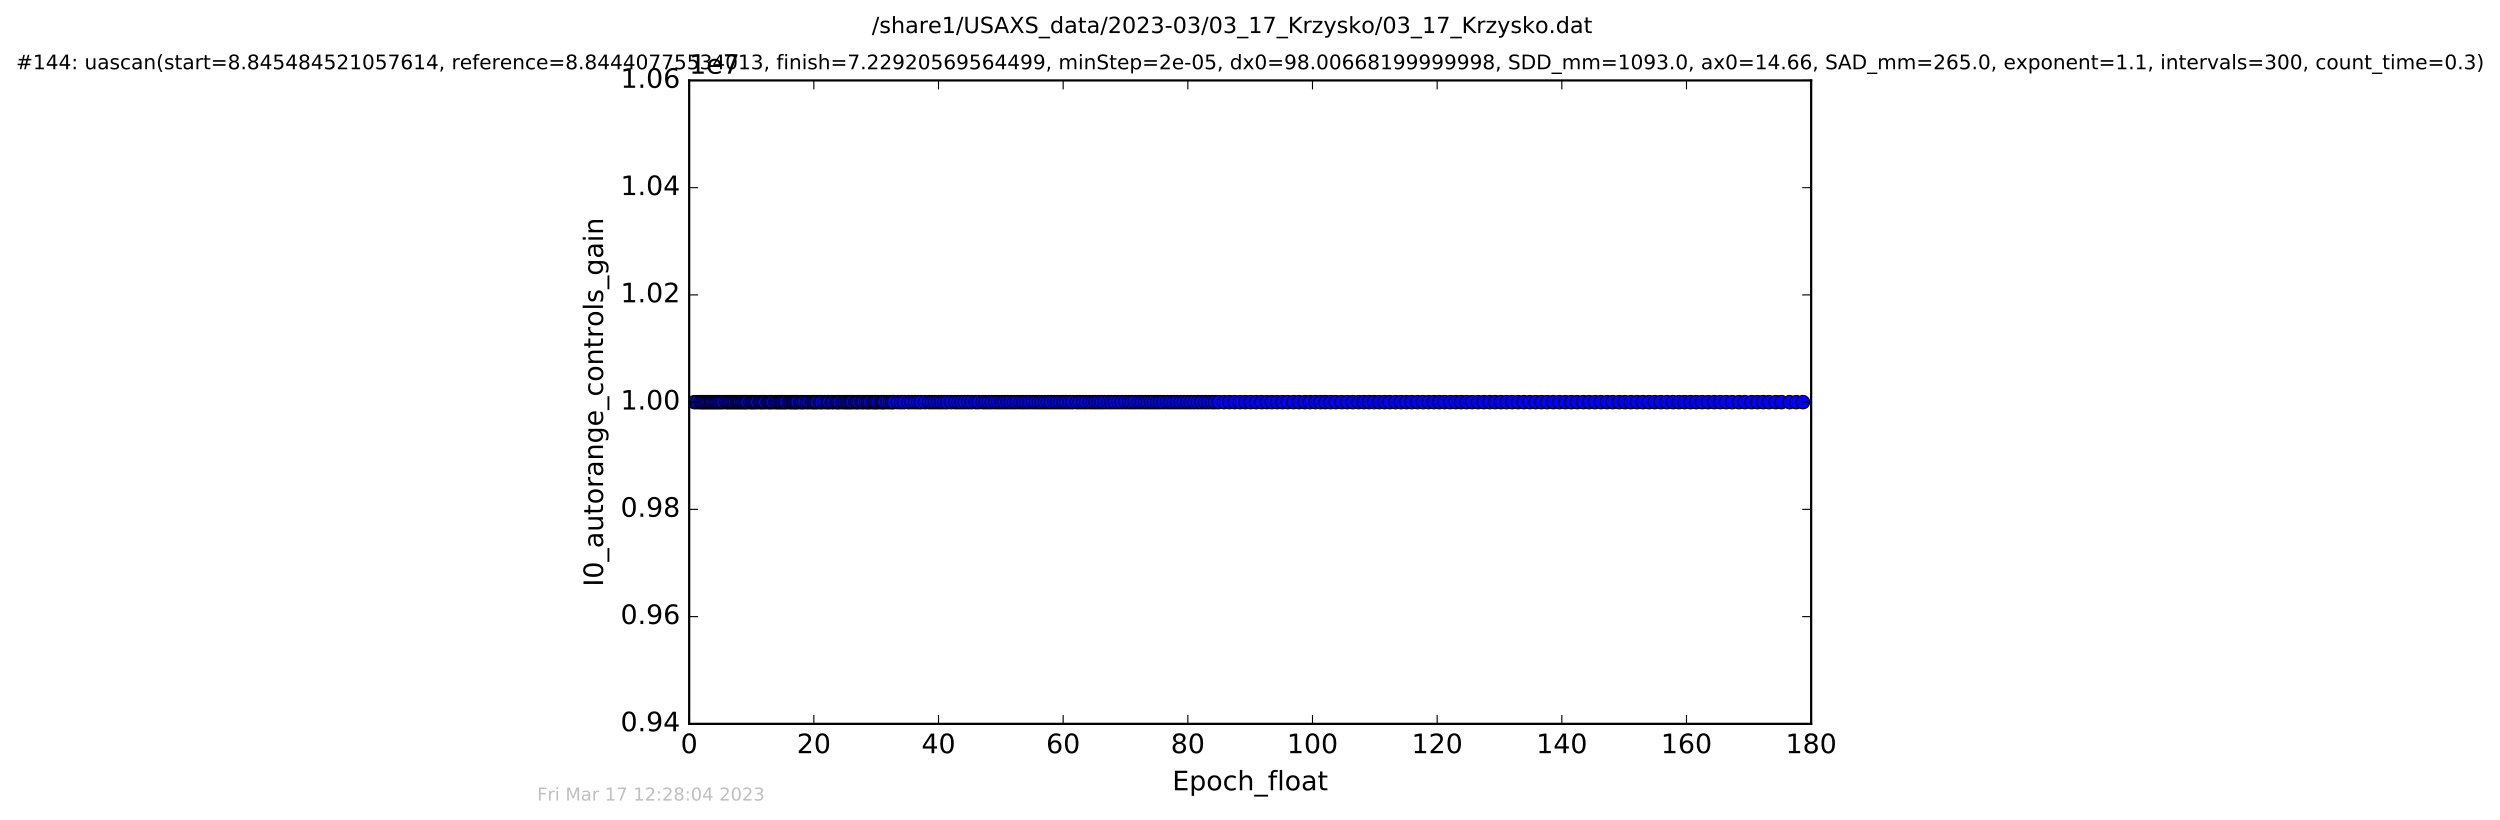<?xml version="1.0" encoding="utf-8" standalone="no"?>
<!DOCTYPE svg PUBLIC "-//W3C//DTD SVG 1.1//EN"
  "http://www.w3.org/Graphics/SVG/1.1/DTD/svg11.dtd">
<!-- Created with matplotlib (http://matplotlib.org/) -->
<svg height="367pt" version="1.1" viewBox="0 0 1119 367" width="1119pt" xmlns="http://www.w3.org/2000/svg" xmlns:xlink="http://www.w3.org/1999/xlink">
 <defs>
  <style type="text/css">
*{stroke-linecap:butt;stroke-linejoin:round;stroke-miterlimit:100000;}
  </style>
 </defs>
 <g id="figure_1">
  <g id="patch_1">
   <path d="M -0 367.2 
L 1119.149 367.2 
L 1119.149 0 
L -0 0 
z
" style="fill:#ffffff;"/>
  </g>
  <g id="axes_1">
   <g id="patch_2">
    <path d="M 308.474 324 
L 810.674 324 
L 810.674 36 
L 308.474 36 
z
" style="fill:#ffffff;"/>
   </g>
   <g id="line2d_1">
    <path clip-path="url(#p984a7cef1a)" d="M 310.851 180 
L 807.021 180 
L 807.021 180 
" style="fill:none;stroke:#0000ff;stroke-linecap:square;"/>
    <defs>
     <path d="M 0 3 
C 0.796 3 1.559 2.684 2.121 2.121 
C 2.684 1.559 3 0.796 3 0 
C 3 -0.796 2.684 -1.559 2.121 -2.121 
C 1.559 -2.684 0.796 -3 0 -3 
C -0.796 -3 -1.559 -2.684 -2.121 -2.121 
C -2.684 -1.559 -3 -0.796 -3 0 
C -3 0.796 -2.684 1.559 -2.121 2.121 
C -1.559 2.684 -0.796 3 0 3 
z
" id="me67ccd0657" style="stroke:#000000;stroke-width:0.5;"/>
    </defs>
    <g clip-path="url(#p984a7cef1a)">
     <use style="fill:#0000ff;stroke:#000000;stroke-width:0.5;" x="310.851" xlink:href="#me67ccd0657" y="180.0"/>
     <use style="fill:#0000ff;stroke:#000000;stroke-width:0.5;" x="312.125" xlink:href="#me67ccd0657" y="180.0"/>
     <use style="fill:#0000ff;stroke:#000000;stroke-width:0.5;" x="313.382" xlink:href="#me67ccd0657" y="180.0"/>
     <use style="fill:#0000ff;stroke:#000000;stroke-width:0.5;" x="314.186" xlink:href="#me67ccd0657" y="180.0"/>
     <use style="fill:#0000ff;stroke:#000000;stroke-width:0.5;" x="314.964" xlink:href="#me67ccd0657" y="180.0"/>
     <use style="fill:#0000ff;stroke:#000000;stroke-width:0.5;" x="315.791" xlink:href="#me67ccd0657" y="180.0"/>
     <use style="fill:#0000ff;stroke:#000000;stroke-width:0.5;" x="316.584" xlink:href="#me67ccd0657" y="180.0"/>
     <use style="fill:#0000ff;stroke:#000000;stroke-width:0.5;" x="317.366" xlink:href="#me67ccd0657" y="180.0"/>
     <use style="fill:#0000ff;stroke:#000000;stroke-width:0.5;" x="318.172" xlink:href="#me67ccd0657" y="180.0"/>
     <use style="fill:#0000ff;stroke:#000000;stroke-width:0.5;" x="318.859" xlink:href="#me67ccd0657" y="180.0"/>
     <use style="fill:#0000ff;stroke:#000000;stroke-width:0.5;" x="319.736" xlink:href="#me67ccd0657" y="180.0"/>
     <use style="fill:#0000ff;stroke:#000000;stroke-width:0.5;" x="320.531" xlink:href="#me67ccd0657" y="180.0"/>
     <use style="fill:#0000ff;stroke:#000000;stroke-width:0.5;" x="321.324" xlink:href="#me67ccd0657" y="180.0"/>
     <use style="fill:#0000ff;stroke:#000000;stroke-width:0.5;" x="322.068" xlink:href="#me67ccd0657" y="180.0"/>
     <use style="fill:#0000ff;stroke:#000000;stroke-width:0.5;" x="322.952" xlink:href="#me67ccd0657" y="180.0"/>
     <use style="fill:#0000ff;stroke:#000000;stroke-width:0.5;" x="323.75" xlink:href="#me67ccd0657" y="180.0"/>
     <use style="fill:#0000ff;stroke:#000000;stroke-width:0.5;" x="324.995" xlink:href="#me67ccd0657" y="180.0"/>
     <use style="fill:#0000ff;stroke:#000000;stroke-width:0.5;" x="325.739" xlink:href="#me67ccd0657" y="180.0"/>
     <use style="fill:#0000ff;stroke:#000000;stroke-width:0.5;" x="326.543" xlink:href="#me67ccd0657" y="180.0"/>
     <use style="fill:#0000ff;stroke:#000000;stroke-width:0.5;" x="327.39" xlink:href="#me67ccd0657" y="180.0"/>
     <use style="fill:#0000ff;stroke:#000000;stroke-width:0.5;" x="328.253" xlink:href="#me67ccd0657" y="180.0"/>
     <use style="fill:#0000ff;stroke:#000000;stroke-width:0.5;" x="329.039" xlink:href="#me67ccd0657" y="180.0"/>
     <use style="fill:#0000ff;stroke:#000000;stroke-width:0.5;" x="329.843" xlink:href="#me67ccd0657" y="180.0"/>
     <use style="fill:#0000ff;stroke:#000000;stroke-width:0.5;" x="330.646" xlink:href="#me67ccd0657" y="180.0"/>
     <use style="fill:#0000ff;stroke:#000000;stroke-width:0.5;" x="331.325" xlink:href="#me67ccd0657" y="180.0"/>
     <use style="fill:#0000ff;stroke:#000000;stroke-width:0.5;" x="332.221" xlink:href="#me67ccd0657" y="180.0"/>
     <use style="fill:#0000ff;stroke:#000000;stroke-width:0.5;" x="332.991" xlink:href="#me67ccd0657" y="180.0"/>
     <use style="fill:#0000ff;stroke:#000000;stroke-width:0.5;" x="333.786" xlink:href="#me67ccd0657" y="180.0"/>
     <use style="fill:#0000ff;stroke:#000000;stroke-width:0.5;" x="334.48" xlink:href="#me67ccd0657" y="180.0"/>
     <use style="fill:#0000ff;stroke:#000000;stroke-width:0.5;" x="335.736" xlink:href="#me67ccd0657" y="180.0"/>
     <use style="fill:#0000ff;stroke:#000000;stroke-width:0.5;" x="336.525" xlink:href="#me67ccd0657" y="180.0"/>
     <use style="fill:#0000ff;stroke:#000000;stroke-width:0.5;" x="337.271" xlink:href="#me67ccd0657" y="180.0"/>
     <use style="fill:#0000ff;stroke:#000000;stroke-width:0.5;" x="338.106" xlink:href="#me67ccd0657" y="180.0"/>
     <use style="fill:#0000ff;stroke:#000000;stroke-width:0.5;" x="338.76" xlink:href="#me67ccd0657" y="180.0"/>
     <use style="fill:#0000ff;stroke:#000000;stroke-width:0.5;" x="340.055" xlink:href="#me67ccd0657" y="180.0"/>
     <use style="fill:#0000ff;stroke:#000000;stroke-width:0.5;" x="340.763" xlink:href="#me67ccd0657" y="180.0"/>
     <use style="fill:#0000ff;stroke:#000000;stroke-width:0.5;" x="341.642" xlink:href="#me67ccd0657" y="180.0"/>
     <use style="fill:#0000ff;stroke:#000000;stroke-width:0.5;" x="342.385" xlink:href="#me67ccd0657" y="180.0"/>
     <use style="fill:#0000ff;stroke:#000000;stroke-width:0.5;" x="343.642" xlink:href="#me67ccd0657" y="180.0"/>
     <use style="fill:#0000ff;stroke:#000000;stroke-width:0.5;" x="344.382" xlink:href="#me67ccd0657" y="180.0"/>
     <use style="fill:#0000ff;stroke:#000000;stroke-width:0.5;" x="345.129" xlink:href="#me67ccd0657" y="180.0"/>
     <use style="fill:#0000ff;stroke:#000000;stroke-width:0.5;" x="345.824" xlink:href="#me67ccd0657" y="180.0"/>
     <use style="fill:#0000ff;stroke:#000000;stroke-width:0.5;" x="347.086" xlink:href="#me67ccd0657" y="180.0"/>
     <use style="fill:#0000ff;stroke:#000000;stroke-width:0.5;" x="347.969" xlink:href="#me67ccd0657" y="180.0"/>
     <use style="fill:#0000ff;stroke:#000000;stroke-width:0.5;" x="348.82" xlink:href="#me67ccd0657" y="180.0"/>
     <use style="fill:#0000ff;stroke:#000000;stroke-width:0.5;" x="349.592" xlink:href="#me67ccd0657" y="180.0"/>
     <use style="fill:#0000ff;stroke:#000000;stroke-width:0.5;" x="350.306" xlink:href="#me67ccd0657" y="180.0"/>
     <use style="fill:#0000ff;stroke:#000000;stroke-width:0.5;" x="351.179" xlink:href="#me67ccd0657" y="180.0"/>
     <use style="fill:#0000ff;stroke:#000000;stroke-width:0.5;" x="351.963" xlink:href="#me67ccd0657" y="180.0"/>
     <use style="fill:#0000ff;stroke:#000000;stroke-width:0.5;" x="353.235" xlink:href="#me67ccd0657" y="180.0"/>
     <use style="fill:#0000ff;stroke:#000000;stroke-width:0.5;" x="354.011" xlink:href="#me67ccd0657" y="180.0"/>
     <use style="fill:#0000ff;stroke:#000000;stroke-width:0.5;" x="354.804" xlink:href="#me67ccd0657" y="180.0"/>
     <use style="fill:#0000ff;stroke:#000000;stroke-width:0.5;" x="355.544" xlink:href="#me67ccd0657" y="180.0"/>
     <use style="fill:#0000ff;stroke:#000000;stroke-width:0.5;" x="356.268" xlink:href="#me67ccd0657" y="180.0"/>
     <use style="fill:#0000ff;stroke:#000000;stroke-width:0.5;" x="357.038" xlink:href="#me67ccd0657" y="180.0"/>
     <use style="fill:#0000ff;stroke:#000000;stroke-width:0.5;" x="358.292" xlink:href="#me67ccd0657" y="180.0"/>
     <use style="fill:#0000ff;stroke:#000000;stroke-width:0.5;" x="359.078" xlink:href="#me67ccd0657" y="180.0"/>
     <use style="fill:#0000ff;stroke:#000000;stroke-width:0.5;" x="359.986" xlink:href="#me67ccd0657" y="180.0"/>
     <use style="fill:#0000ff;stroke:#000000;stroke-width:0.5;" x="361.225" xlink:href="#me67ccd0657" y="180.0"/>
     <use style="fill:#0000ff;stroke:#000000;stroke-width:0.5;" x="362.103" xlink:href="#me67ccd0657" y="180.0"/>
     <use style="fill:#0000ff;stroke:#000000;stroke-width:0.5;" x="363.356" xlink:href="#me67ccd0657" y="180.0"/>
     <use style="fill:#0000ff;stroke:#000000;stroke-width:0.5;" x="364.163" xlink:href="#me67ccd0657" y="180.0"/>
     <use style="fill:#0000ff;stroke:#000000;stroke-width:0.5;" x="364.893" xlink:href="#me67ccd0657" y="180.0"/>
     <use style="fill:#0000ff;stroke:#000000;stroke-width:0.5;" x="365.683" xlink:href="#me67ccd0657" y="180.0"/>
     <use style="fill:#0000ff;stroke:#000000;stroke-width:0.5;" x="366.943" xlink:href="#me67ccd0657" y="180.0"/>
     <use style="fill:#0000ff;stroke:#000000;stroke-width:0.5;" x="367.732" xlink:href="#me67ccd0657" y="180.0"/>
     <use style="fill:#0000ff;stroke:#000000;stroke-width:0.5;" x="369.035" xlink:href="#me67ccd0657" y="180.0"/>
     <use style="fill:#0000ff;stroke:#000000;stroke-width:0.5;" x="370.283" xlink:href="#me67ccd0657" y="180.0"/>
     <use style="fill:#0000ff;stroke:#000000;stroke-width:0.5;" x="371.031" xlink:href="#me67ccd0657" y="180.0"/>
     <use style="fill:#0000ff;stroke:#000000;stroke-width:0.5;" x="372.332" xlink:href="#me67ccd0657" y="180.0"/>
     <use style="fill:#0000ff;stroke:#000000;stroke-width:0.5;" x="373.121" xlink:href="#me67ccd0657" y="180.0"/>
     <use style="fill:#0000ff;stroke:#000000;stroke-width:0.5;" x="374.374" xlink:href="#me67ccd0657" y="180.0"/>
     <use style="fill:#0000ff;stroke:#000000;stroke-width:0.5;" x="375.132" xlink:href="#me67ccd0657" y="180.0"/>
     <use style="fill:#0000ff;stroke:#000000;stroke-width:0.5;" x="375.915" xlink:href="#me67ccd0657" y="180.0"/>
     <use style="fill:#0000ff;stroke:#000000;stroke-width:0.5;" x="377.22" xlink:href="#me67ccd0657" y="180.0"/>
     <use style="fill:#0000ff;stroke:#000000;stroke-width:0.5;" x="378.095" xlink:href="#me67ccd0657" y="180.0"/>
     <use style="fill:#0000ff;stroke:#000000;stroke-width:0.5;" x="378.983" xlink:href="#me67ccd0657" y="180.0"/>
     <use style="fill:#0000ff;stroke:#000000;stroke-width:0.5;" x="379.864" xlink:href="#me67ccd0657" y="180.0"/>
     <use style="fill:#0000ff;stroke:#000000;stroke-width:0.5;" x="380.758" xlink:href="#me67ccd0657" y="180.0"/>
     <use style="fill:#0000ff;stroke:#000000;stroke-width:0.5;" x="381.537" xlink:href="#me67ccd0657" y="180.0"/>
     <use style="fill:#0000ff;stroke:#000000;stroke-width:0.5;" x="382.801" xlink:href="#me67ccd0657" y="180.0"/>
     <use style="fill:#0000ff;stroke:#000000;stroke-width:0.5;" x="383.584" xlink:href="#me67ccd0657" y="180.0"/>
     <use style="fill:#0000ff;stroke:#000000;stroke-width:0.5;" x="384.374" xlink:href="#me67ccd0657" y="180.0"/>
     <use style="fill:#0000ff;stroke:#000000;stroke-width:0.5;" x="385.628" xlink:href="#me67ccd0657" y="180.0"/>
     <use style="fill:#0000ff;stroke:#000000;stroke-width:0.5;" x="386.439" xlink:href="#me67ccd0657" y="180.0"/>
     <use style="fill:#0000ff;stroke:#000000;stroke-width:0.5;" x="387.679" xlink:href="#me67ccd0657" y="180.0"/>
     <use style="fill:#0000ff;stroke:#000000;stroke-width:0.5;" x="388.563" xlink:href="#me67ccd0657" y="180.0"/>
     <use style="fill:#0000ff;stroke:#000000;stroke-width:0.5;" x="389.351" xlink:href="#me67ccd0657" y="180.0"/>
     <use style="fill:#0000ff;stroke:#000000;stroke-width:0.5;" x="390.669" xlink:href="#me67ccd0657" y="180.0"/>
     <use style="fill:#0000ff;stroke:#000000;stroke-width:0.5;" x="391.445" xlink:href="#me67ccd0657" y="180.0"/>
     <use style="fill:#0000ff;stroke:#000000;stroke-width:0.5;" x="392.247" xlink:href="#me67ccd0657" y="180.0"/>
     <use style="fill:#0000ff;stroke:#000000;stroke-width:0.5;" x="393.12" xlink:href="#me67ccd0657" y="180.0"/>
     <use style="fill:#0000ff;stroke:#000000;stroke-width:0.5;" x="394.373" xlink:href="#me67ccd0657" y="180.0"/>
     <use style="fill:#0000ff;stroke:#000000;stroke-width:0.5;" x="395.13" xlink:href="#me67ccd0657" y="180.0"/>
     <use style="fill:#0000ff;stroke:#000000;stroke-width:0.5;" x="395.906" xlink:href="#me67ccd0657" y="180.0"/>
     <use style="fill:#0000ff;stroke:#000000;stroke-width:0.5;" x="397.159" xlink:href="#me67ccd0657" y="180.0"/>
     <use style="fill:#0000ff;stroke:#000000;stroke-width:0.5;" x="398.422" xlink:href="#me67ccd0657" y="180.0"/>
     <use style="fill:#0000ff;stroke:#000000;stroke-width:0.5;" x="399.303" xlink:href="#me67ccd0657" y="180.0"/>
     <use style="fill:#0000ff;stroke:#000000;stroke-width:0.5;" x="400.097" xlink:href="#me67ccd0657" y="180.0"/>
     <use style="fill:#0000ff;stroke:#000000;stroke-width:0.5;" x="401.926" xlink:href="#me67ccd0657" y="180.0"/>
     <use style="fill:#0000ff;stroke:#000000;stroke-width:0.5;" x="403.313" xlink:href="#me67ccd0657" y="180.0"/>
     <use style="fill:#0000ff;stroke:#000000;stroke-width:0.5;" x="404.76" xlink:href="#me67ccd0657" y="180.0"/>
     <use style="fill:#0000ff;stroke:#000000;stroke-width:0.5;" x="406.601" xlink:href="#me67ccd0657" y="180.0"/>
     <use style="fill:#0000ff;stroke:#000000;stroke-width:0.5;" x="408.042" xlink:href="#me67ccd0657" y="180.0"/>
     <use style="fill:#0000ff;stroke:#000000;stroke-width:0.5;" x="409.527" xlink:href="#me67ccd0657" y="180.0"/>
     <use style="fill:#0000ff;stroke:#000000;stroke-width:0.5;" x="410.928" xlink:href="#me67ccd0657" y="180.0"/>
     <use style="fill:#0000ff;stroke:#000000;stroke-width:0.5;" x="412.279" xlink:href="#me67ccd0657" y="180.0"/>
     <use style="fill:#0000ff;stroke:#000000;stroke-width:0.5;" x="414.086" xlink:href="#me67ccd0657" y="180.0"/>
     <use style="fill:#0000ff;stroke:#000000;stroke-width:0.5;" x="415.909" xlink:href="#me67ccd0657" y="180.0"/>
     <use style="fill:#0000ff;stroke:#000000;stroke-width:0.5;" x="417.262" xlink:href="#me67ccd0657" y="180.0"/>
     <use style="fill:#0000ff;stroke:#000000;stroke-width:0.5;" x="418.612" xlink:href="#me67ccd0657" y="180.0"/>
     <use style="fill:#0000ff;stroke:#000000;stroke-width:0.5;" x="419.982" xlink:href="#me67ccd0657" y="180.0"/>
     <use style="fill:#0000ff;stroke:#000000;stroke-width:0.5;" x="421.363" xlink:href="#me67ccd0657" y="180.0"/>
     <use style="fill:#0000ff;stroke:#000000;stroke-width:0.5;" x="422.72" xlink:href="#me67ccd0657" y="180.0"/>
     <use style="fill:#0000ff;stroke:#000000;stroke-width:0.5;" x="424.037" xlink:href="#me67ccd0657" y="180.0"/>
     <use style="fill:#0000ff;stroke:#000000;stroke-width:0.5;" x="425.806" xlink:href="#me67ccd0657" y="180.0"/>
     <use style="fill:#0000ff;stroke:#000000;stroke-width:0.5;" x="427.626" xlink:href="#me67ccd0657" y="180.0"/>
     <use style="fill:#0000ff;stroke:#000000;stroke-width:0.5;" x="428.966" xlink:href="#me67ccd0657" y="180.0"/>
     <use style="fill:#0000ff;stroke:#000000;stroke-width:0.5;" x="430.415" xlink:href="#me67ccd0657" y="180.0"/>
     <use style="fill:#0000ff;stroke:#000000;stroke-width:0.5;" x="431.848" xlink:href="#me67ccd0657" y="180.0"/>
     <use style="fill:#0000ff;stroke:#000000;stroke-width:0.5;" x="433.431" xlink:href="#me67ccd0657" y="180.0"/>
     <use style="fill:#0000ff;stroke:#000000;stroke-width:0.5;" x="434.918" xlink:href="#me67ccd0657" y="180.0"/>
     <use style="fill:#0000ff;stroke:#000000;stroke-width:0.5;" x="436.732" xlink:href="#me67ccd0657" y="180.0"/>
     <use style="fill:#0000ff;stroke:#000000;stroke-width:0.5;" x="438.103" xlink:href="#me67ccd0657" y="180.0"/>
     <use style="fill:#0000ff;stroke:#000000;stroke-width:0.5;" x="439.903" xlink:href="#me67ccd0657" y="180.0"/>
     <use style="fill:#0000ff;stroke:#000000;stroke-width:0.5;" x="441.242" xlink:href="#me67ccd0657" y="180.0"/>
     <use style="fill:#0000ff;stroke:#000000;stroke-width:0.5;" x="442.548" xlink:href="#me67ccd0657" y="180.0"/>
     <use style="fill:#0000ff;stroke:#000000;stroke-width:0.5;" x="443.91" xlink:href="#me67ccd0657" y="180.0"/>
     <use style="fill:#0000ff;stroke:#000000;stroke-width:0.5;" x="445.485" xlink:href="#me67ccd0657" y="180.0"/>
     <use style="fill:#0000ff;stroke:#000000;stroke-width:0.5;" x="446.822" xlink:href="#me67ccd0657" y="180.0"/>
     <use style="fill:#0000ff;stroke:#000000;stroke-width:0.5;" x="448.311" xlink:href="#me67ccd0657" y="180.0"/>
     <use style="fill:#0000ff;stroke:#000000;stroke-width:0.5;" x="449.615" xlink:href="#me67ccd0657" y="180.0"/>
     <use style="fill:#0000ff;stroke:#000000;stroke-width:0.5;" x="450.963" xlink:href="#me67ccd0657" y="180.0"/>
     <use style="fill:#0000ff;stroke:#000000;stroke-width:0.5;" x="452.404" xlink:href="#me67ccd0657" y="180.0"/>
     <use style="fill:#0000ff;stroke:#000000;stroke-width:0.5;" x="453.891" xlink:href="#me67ccd0657" y="180.0"/>
     <use style="fill:#0000ff;stroke:#000000;stroke-width:0.5;" x="455.203" xlink:href="#me67ccd0657" y="180.0"/>
     <use style="fill:#0000ff;stroke:#000000;stroke-width:0.5;" x="456.776" xlink:href="#me67ccd0657" y="180.0"/>
     <use style="fill:#0000ff;stroke:#000000;stroke-width:0.5;" x="458.076" xlink:href="#me67ccd0657" y="180.0"/>
     <use style="fill:#0000ff;stroke:#000000;stroke-width:0.5;" x="459.434" xlink:href="#me67ccd0657" y="180.0"/>
     <use style="fill:#0000ff;stroke:#000000;stroke-width:0.5;" x="460.772" xlink:href="#me67ccd0657" y="180.0"/>
     <use style="fill:#0000ff;stroke:#000000;stroke-width:0.5;" x="462.353" xlink:href="#me67ccd0657" y="180.0"/>
     <use style="fill:#0000ff;stroke:#000000;stroke-width:0.5;" x="463.711" xlink:href="#me67ccd0657" y="180.0"/>
     <use style="fill:#0000ff;stroke:#000000;stroke-width:0.5;" x="465.052" xlink:href="#me67ccd0657" y="180.0"/>
     <use style="fill:#0000ff;stroke:#000000;stroke-width:0.5;" x="466.354" xlink:href="#me67ccd0657" y="180.0"/>
     <use style="fill:#0000ff;stroke:#000000;stroke-width:0.5;" x="467.702" xlink:href="#me67ccd0657" y="180.0"/>
     <use style="fill:#0000ff;stroke:#000000;stroke-width:0.5;" x="469.074" xlink:href="#me67ccd0657" y="180.0"/>
     <use style="fill:#0000ff;stroke:#000000;stroke-width:0.5;" x="470.433" xlink:href="#me67ccd0657" y="180.0"/>
     <use style="fill:#0000ff;stroke:#000000;stroke-width:0.5;" x="471.89" xlink:href="#me67ccd0657" y="180.0"/>
     <use style="fill:#0000ff;stroke:#000000;stroke-width:0.5;" x="473.243" xlink:href="#me67ccd0657" y="180.0"/>
     <use style="fill:#0000ff;stroke:#000000;stroke-width:0.5;" x="474.611" xlink:href="#me67ccd0657" y="180.0"/>
     <use style="fill:#0000ff;stroke:#000000;stroke-width:0.5;" x="475.951" xlink:href="#me67ccd0657" y="180.0"/>
     <use style="fill:#0000ff;stroke:#000000;stroke-width:0.5;" x="477.297" xlink:href="#me67ccd0657" y="180.0"/>
     <use style="fill:#0000ff;stroke:#000000;stroke-width:0.5;" x="478.795" xlink:href="#me67ccd0657" y="180.0"/>
     <use style="fill:#0000ff;stroke:#000000;stroke-width:0.5;" x="480.134" xlink:href="#me67ccd0657" y="180.0"/>
     <use style="fill:#0000ff;stroke:#000000;stroke-width:0.5;" x="481.933" xlink:href="#me67ccd0657" y="180.0"/>
     <use style="fill:#0000ff;stroke:#000000;stroke-width:0.5;" x="483.33" xlink:href="#me67ccd0657" y="180.0"/>
     <use style="fill:#0000ff;stroke:#000000;stroke-width:0.5;" x="484.818" xlink:href="#me67ccd0657" y="180.0"/>
     <use style="fill:#0000ff;stroke:#000000;stroke-width:0.5;" x="486.163" xlink:href="#me67ccd0657" y="180.0"/>
     <use style="fill:#0000ff;stroke:#000000;stroke-width:0.5;" x="487.752" xlink:href="#me67ccd0657" y="180.0"/>
     <use style="fill:#0000ff;stroke:#000000;stroke-width:0.5;" x="489.094" xlink:href="#me67ccd0657" y="180.0"/>
     <use style="fill:#0000ff;stroke:#000000;stroke-width:0.5;" x="490.399" xlink:href="#me67ccd0657" y="180.0"/>
     <use style="fill:#0000ff;stroke:#000000;stroke-width:0.5;" x="491.744" xlink:href="#me67ccd0657" y="180.0"/>
     <use style="fill:#0000ff;stroke:#000000;stroke-width:0.5;" x="493.091" xlink:href="#me67ccd0657" y="180.0"/>
     <use style="fill:#0000ff;stroke:#000000;stroke-width:0.5;" x="494.44" xlink:href="#me67ccd0657" y="180.0"/>
     <use style="fill:#0000ff;stroke:#000000;stroke-width:0.5;" x="496.02" xlink:href="#me67ccd0657" y="180.0"/>
     <use style="fill:#0000ff;stroke:#000000;stroke-width:0.5;" x="497.462" xlink:href="#me67ccd0657" y="180.0"/>
     <use style="fill:#0000ff;stroke:#000000;stroke-width:0.5;" x="498.95" xlink:href="#me67ccd0657" y="180.0"/>
     <use style="fill:#0000ff;stroke:#000000;stroke-width:0.5;" x="500.54" xlink:href="#me67ccd0657" y="180.0"/>
     <use style="fill:#0000ff;stroke:#000000;stroke-width:0.5;" x="502.119" xlink:href="#me67ccd0657" y="180.0"/>
     <use style="fill:#0000ff;stroke:#000000;stroke-width:0.5;" x="503.752" xlink:href="#me67ccd0657" y="180.0"/>
     <use style="fill:#0000ff;stroke:#000000;stroke-width:0.5;" x="505.325" xlink:href="#me67ccd0657" y="180.0"/>
     <use style="fill:#0000ff;stroke:#000000;stroke-width:0.5;" x="506.685" xlink:href="#me67ccd0657" y="180.0"/>
     <use style="fill:#0000ff;stroke:#000000;stroke-width:0.5;" x="508.018" xlink:href="#me67ccd0657" y="180.0"/>
     <use style="fill:#0000ff;stroke:#000000;stroke-width:0.5;" x="509.6" xlink:href="#me67ccd0657" y="180.0"/>
     <use style="fill:#0000ff;stroke:#000000;stroke-width:0.5;" x="511.048" xlink:href="#me67ccd0657" y="180.0"/>
     <use style="fill:#0000ff;stroke:#000000;stroke-width:0.5;" x="512.532" xlink:href="#me67ccd0657" y="180.0"/>
     <use style="fill:#0000ff;stroke:#000000;stroke-width:0.5;" x="513.877" xlink:href="#me67ccd0657" y="180.0"/>
     <use style="fill:#0000ff;stroke:#000000;stroke-width:0.5;" x="515.228" xlink:href="#me67ccd0657" y="180.0"/>
     <use style="fill:#0000ff;stroke:#000000;stroke-width:0.5;" x="516.575" xlink:href="#me67ccd0657" y="180.0"/>
     <use style="fill:#0000ff;stroke:#000000;stroke-width:0.5;" x="517.923" xlink:href="#me67ccd0657" y="180.0"/>
     <use style="fill:#0000ff;stroke:#000000;stroke-width:0.5;" x="519.279" xlink:href="#me67ccd0657" y="180.0"/>
     <use style="fill:#0000ff;stroke:#000000;stroke-width:0.5;" x="520.762" xlink:href="#me67ccd0657" y="180.0"/>
     <use style="fill:#0000ff;stroke:#000000;stroke-width:0.5;" x="522.387" xlink:href="#me67ccd0657" y="180.0"/>
     <use style="fill:#0000ff;stroke:#000000;stroke-width:0.5;" x="523.877" xlink:href="#me67ccd0657" y="180.0"/>
     <use style="fill:#0000ff;stroke:#000000;stroke-width:0.5;" x="525.409" xlink:href="#me67ccd0657" y="180.0"/>
     <use style="fill:#0000ff;stroke:#000000;stroke-width:0.5;" x="526.898" xlink:href="#me67ccd0657" y="180.0"/>
     <use style="fill:#0000ff;stroke:#000000;stroke-width:0.5;" x="528.443" xlink:href="#me67ccd0657" y="180.0"/>
     <use style="fill:#0000ff;stroke:#000000;stroke-width:0.5;" x="529.965" xlink:href="#me67ccd0657" y="180.0"/>
     <use style="fill:#0000ff;stroke:#000000;stroke-width:0.5;" x="531.454" xlink:href="#me67ccd0657" y="180.0"/>
     <use style="fill:#0000ff;stroke:#000000;stroke-width:0.5;" x="532.965" xlink:href="#me67ccd0657" y="180.0"/>
     <use style="fill:#0000ff;stroke:#000000;stroke-width:0.5;" x="534.524" xlink:href="#me67ccd0657" y="180.0"/>
     <use style="fill:#0000ff;stroke:#000000;stroke-width:0.5;" x="536.162" xlink:href="#me67ccd0657" y="180.0"/>
     <use style="fill:#0000ff;stroke:#000000;stroke-width:0.5;" x="537.785" xlink:href="#me67ccd0657" y="180.0"/>
     <use style="fill:#0000ff;stroke:#000000;stroke-width:0.5;" x="539.408" xlink:href="#me67ccd0657" y="180.0"/>
     <use style="fill:#0000ff;stroke:#000000;stroke-width:0.5;" x="540.898" xlink:href="#me67ccd0657" y="180.0"/>
     <use style="fill:#0000ff;stroke:#000000;stroke-width:0.5;" x="542.531" xlink:href="#me67ccd0657" y="180.0"/>
     <use style="fill:#0000ff;stroke:#000000;stroke-width:0.5;" x="543.871" xlink:href="#me67ccd0657" y="180.0"/>
     <use style="fill:#0000ff;stroke:#000000;stroke-width:0.5;" x="545.472" xlink:href="#me67ccd0657" y="180.0"/>
     <use style="fill:#0000ff;stroke:#000000;stroke-width:0.5;" x="547.915" xlink:href="#me67ccd0657" y="180.0"/>
     <use style="fill:#0000ff;stroke:#000000;stroke-width:0.5;" x="550.289" xlink:href="#me67ccd0657" y="180.0"/>
     <use style="fill:#0000ff;stroke:#000000;stroke-width:0.5;" x="552.618" xlink:href="#me67ccd0657" y="180.0"/>
     <use style="fill:#0000ff;stroke:#000000;stroke-width:0.5;" x="555.042" xlink:href="#me67ccd0657" y="180.0"/>
     <use style="fill:#0000ff;stroke:#000000;stroke-width:0.5;" x="557.465" xlink:href="#me67ccd0657" y="180.0"/>
     <use style="fill:#0000ff;stroke:#000000;stroke-width:0.5;" x="559.826" xlink:href="#me67ccd0657" y="180.0"/>
     <use style="fill:#0000ff;stroke:#000000;stroke-width:0.5;" x="562.26" xlink:href="#me67ccd0657" y="180.0"/>
     <use style="fill:#0000ff;stroke:#000000;stroke-width:0.5;" x="564.71" xlink:href="#me67ccd0657" y="180.0"/>
     <use style="fill:#0000ff;stroke:#000000;stroke-width:0.5;" x="567.127" xlink:href="#me67ccd0657" y="180.0"/>
     <use style="fill:#0000ff;stroke:#000000;stroke-width:0.5;" x="569.32" xlink:href="#me67ccd0657" y="180.0"/>
     <use style="fill:#0000ff;stroke:#000000;stroke-width:0.5;" x="571.64" xlink:href="#me67ccd0657" y="180.0"/>
     <use style="fill:#0000ff;stroke:#000000;stroke-width:0.5;" x="574.051" xlink:href="#me67ccd0657" y="180.0"/>
     <use style="fill:#0000ff;stroke:#000000;stroke-width:0.5;" x="576.389" xlink:href="#me67ccd0657" y="180.0"/>
     <use style="fill:#0000ff;stroke:#000000;stroke-width:0.5;" x="579.013" xlink:href="#me67ccd0657" y="180.0"/>
     <use style="fill:#0000ff;stroke:#000000;stroke-width:0.5;" x="581.453" xlink:href="#me67ccd0657" y="180.0"/>
     <use style="fill:#0000ff;stroke:#000000;stroke-width:0.5;" x="584.047" xlink:href="#me67ccd0657" y="180.0"/>
     <use style="fill:#0000ff;stroke:#000000;stroke-width:0.5;" x="586.378" xlink:href="#me67ccd0657" y="180.0"/>
     <use style="fill:#0000ff;stroke:#000000;stroke-width:0.5;" x="588.816" xlink:href="#me67ccd0657" y="180.0"/>
     <use style="fill:#0000ff;stroke:#000000;stroke-width:0.5;" x="591.076" xlink:href="#me67ccd0657" y="180.0"/>
     <use style="fill:#0000ff;stroke:#000000;stroke-width:0.5;" x="593.266" xlink:href="#me67ccd0657" y="180.0"/>
     <use style="fill:#0000ff;stroke:#000000;stroke-width:0.5;" x="595.586" xlink:href="#me67ccd0657" y="180.0"/>
     <use style="fill:#0000ff;stroke:#000000;stroke-width:0.5;" x="597.902" xlink:href="#me67ccd0657" y="180.0"/>
     <use style="fill:#0000ff;stroke:#000000;stroke-width:0.5;" x="600.554" xlink:href="#me67ccd0657" y="180.0"/>
     <use style="fill:#0000ff;stroke:#000000;stroke-width:0.5;" x="602.998" xlink:href="#me67ccd0657" y="180.0"/>
     <use style="fill:#0000ff;stroke:#000000;stroke-width:0.5;" x="605.505" xlink:href="#me67ccd0657" y="180.0"/>
     <use style="fill:#0000ff;stroke:#000000;stroke-width:0.5;" x="608.143" xlink:href="#me67ccd0657" y="180.0"/>
     <use style="fill:#0000ff;stroke:#000000;stroke-width:0.5;" x="610.475" xlink:href="#me67ccd0657" y="180.0"/>
     <use style="fill:#0000ff;stroke:#000000;stroke-width:0.5;" x="612.793" xlink:href="#me67ccd0657" y="180.0"/>
     <use style="fill:#0000ff;stroke:#000000;stroke-width:0.5;" x="615.118" xlink:href="#me67ccd0657" y="180.0"/>
     <use style="fill:#0000ff;stroke:#000000;stroke-width:0.5;" x="617.349" xlink:href="#me67ccd0657" y="180.0"/>
     <use style="fill:#0000ff;stroke:#000000;stroke-width:0.5;" x="619.739" xlink:href="#me67ccd0657" y="180.0"/>
     <use style="fill:#0000ff;stroke:#000000;stroke-width:0.5;" x="622.094" xlink:href="#me67ccd0657" y="180.0"/>
     <use style="fill:#0000ff;stroke:#000000;stroke-width:0.5;" x="624.697" xlink:href="#me67ccd0657" y="180.0"/>
     <use style="fill:#0000ff;stroke:#000000;stroke-width:0.5;" x="627.113" xlink:href="#me67ccd0657" y="180.0"/>
     <use style="fill:#0000ff;stroke:#000000;stroke-width:0.5;" x="629.538" xlink:href="#me67ccd0657" y="180.0"/>
     <use style="fill:#0000ff;stroke:#000000;stroke-width:0.5;" x="631.895" xlink:href="#me67ccd0657" y="180.0"/>
     <use style="fill:#0000ff;stroke:#000000;stroke-width:0.5;" x="634.477" xlink:href="#me67ccd0657" y="180.0"/>
     <use style="fill:#0000ff;stroke:#000000;stroke-width:0.5;" x="636.972" xlink:href="#me67ccd0657" y="180.0"/>
     <use style="fill:#0000ff;stroke:#000000;stroke-width:0.5;" x="639.493" xlink:href="#me67ccd0657" y="180.0"/>
     <use style="fill:#0000ff;stroke:#000000;stroke-width:0.5;" x="641.877" xlink:href="#me67ccd0657" y="180.0"/>
     <use style="fill:#0000ff;stroke:#000000;stroke-width:0.5;" x="644.237" xlink:href="#me67ccd0657" y="180.0"/>
     <use style="fill:#0000ff;stroke:#000000;stroke-width:0.5;" x="646.607" xlink:href="#me67ccd0657" y="180.0"/>
     <use style="fill:#0000ff;stroke:#000000;stroke-width:0.5;" x="649.122" xlink:href="#me67ccd0657" y="180.0"/>
     <use style="fill:#0000ff;stroke:#000000;stroke-width:0.5;" x="651.624" xlink:href="#me67ccd0657" y="180.0"/>
     <use style="fill:#0000ff;stroke:#000000;stroke-width:0.5;" x="653.992" xlink:href="#me67ccd0657" y="180.0"/>
     <use style="fill:#0000ff;stroke:#000000;stroke-width:0.5;" x="656.448" xlink:href="#me67ccd0657" y="180.0"/>
     <use style="fill:#0000ff;stroke:#000000;stroke-width:0.5;" x="658.958" xlink:href="#me67ccd0657" y="180.0"/>
     <use style="fill:#0000ff;stroke:#000000;stroke-width:0.5;" x="661.576" xlink:href="#me67ccd0657" y="180.0"/>
     <use style="fill:#0000ff;stroke:#000000;stroke-width:0.5;" x="664.187" xlink:href="#me67ccd0657" y="180.0"/>
     <use style="fill:#0000ff;stroke:#000000;stroke-width:0.5;" x="666.773" xlink:href="#me67ccd0657" y="180.0"/>
     <use style="fill:#0000ff;stroke:#000000;stroke-width:0.5;" x="669.245" xlink:href="#me67ccd0657" y="180.0"/>
     <use style="fill:#0000ff;stroke:#000000;stroke-width:0.5;" x="671.86" xlink:href="#me67ccd0657" y="180.0"/>
     <use style="fill:#0000ff;stroke:#000000;stroke-width:0.5;" x="674.365" xlink:href="#me67ccd0657" y="180.0"/>
     <use style="fill:#0000ff;stroke:#000000;stroke-width:0.5;" x="676.906" xlink:href="#me67ccd0657" y="180.0"/>
     <use style="fill:#0000ff;stroke:#000000;stroke-width:0.5;" x="679.537" xlink:href="#me67ccd0657" y="180.0"/>
     <use style="fill:#0000ff;stroke:#000000;stroke-width:0.5;" x="682.116" xlink:href="#me67ccd0657" y="180.0"/>
     <use style="fill:#0000ff;stroke:#000000;stroke-width:0.5;" x="684.767" xlink:href="#me67ccd0657" y="180.0"/>
     <use style="fill:#0000ff;stroke:#000000;stroke-width:0.5;" x="687.371" xlink:href="#me67ccd0657" y="180.0"/>
     <use style="fill:#0000ff;stroke:#000000;stroke-width:0.5;" x="689.975" xlink:href="#me67ccd0657" y="180.0"/>
     <use style="fill:#0000ff;stroke:#000000;stroke-width:0.5;" x="692.533" xlink:href="#me67ccd0657" y="180.0"/>
     <use style="fill:#0000ff;stroke:#000000;stroke-width:0.5;" x="695.229" xlink:href="#me67ccd0657" y="180.0"/>
     <use style="fill:#0000ff;stroke:#000000;stroke-width:0.5;" x="697.978" xlink:href="#me67ccd0657" y="180.0"/>
     <use style="fill:#0000ff;stroke:#000000;stroke-width:0.5;" x="700.716" xlink:href="#me67ccd0657" y="180.0"/>
     <use style="fill:#0000ff;stroke:#000000;stroke-width:0.5;" x="703.332" xlink:href="#me67ccd0657" y="180.0"/>
     <use style="fill:#0000ff;stroke:#000000;stroke-width:0.5;" x="705.955" xlink:href="#me67ccd0657" y="180.0"/>
     <use style="fill:#0000ff;stroke:#000000;stroke-width:0.5;" x="708.743" xlink:href="#me67ccd0657" y="180.0"/>
     <use style="fill:#0000ff;stroke:#000000;stroke-width:0.5;" x="711.326" xlink:href="#me67ccd0657" y="180.0"/>
     <use style="fill:#0000ff;stroke:#000000;stroke-width:0.5;" x="713.936" xlink:href="#me67ccd0657" y="180.0"/>
     <use style="fill:#0000ff;stroke:#000000;stroke-width:0.5;" x="716.593" xlink:href="#me67ccd0657" y="180.0"/>
     <use style="fill:#0000ff;stroke:#000000;stroke-width:0.5;" x="719.326" xlink:href="#me67ccd0657" y="180.0"/>
     <use style="fill:#0000ff;stroke:#000000;stroke-width:0.5;" x="721.932" xlink:href="#me67ccd0657" y="180.0"/>
     <use style="fill:#0000ff;stroke:#000000;stroke-width:0.5;" x="724.722" xlink:href="#me67ccd0657" y="180.0"/>
     <use style="fill:#0000ff;stroke:#000000;stroke-width:0.5;" x="727.326" xlink:href="#me67ccd0657" y="180.0"/>
     <use style="fill:#0000ff;stroke:#000000;stroke-width:0.5;" x="730.018" xlink:href="#me67ccd0657" y="180.0"/>
     <use style="fill:#0000ff;stroke:#000000;stroke-width:0.5;" x="732.765" xlink:href="#me67ccd0657" y="180.0"/>
     <use style="fill:#0000ff;stroke:#000000;stroke-width:0.5;" x="735.371" xlink:href="#me67ccd0657" y="180.0"/>
     <use style="fill:#0000ff;stroke:#000000;stroke-width:0.5;" x="738.063" xlink:href="#me67ccd0657" y="180.0"/>
     <use style="fill:#0000ff;stroke:#000000;stroke-width:0.5;" x="740.708" xlink:href="#me67ccd0657" y="180.0"/>
     <use style="fill:#0000ff;stroke:#000000;stroke-width:0.5;" x="743.404" xlink:href="#me67ccd0657" y="180.0"/>
     <use style="fill:#0000ff;stroke:#000000;stroke-width:0.5;" x="746.128" xlink:href="#me67ccd0657" y="180.0"/>
     <use style="fill:#0000ff;stroke:#000000;stroke-width:0.5;" x="748.798" xlink:href="#me67ccd0657" y="180.0"/>
     <use style="fill:#0000ff;stroke:#000000;stroke-width:0.5;" x="751.495" xlink:href="#me67ccd0657" y="180.0"/>
     <use style="fill:#0000ff;stroke:#000000;stroke-width:0.5;" x="754.056" xlink:href="#me67ccd0657" y="180.0"/>
     <use style="fill:#0000ff;stroke:#000000;stroke-width:0.5;" x="756.668" xlink:href="#me67ccd0657" y="180.0"/>
     <use style="fill:#0000ff;stroke:#000000;stroke-width:0.5;" x="759.28" xlink:href="#me67ccd0657" y="180.0"/>
     <use style="fill:#0000ff;stroke:#000000;stroke-width:0.5;" x="761.877" xlink:href="#me67ccd0657" y="180.0"/>
     <use style="fill:#0000ff;stroke:#000000;stroke-width:0.5;" x="764.591" xlink:href="#me67ccd0657" y="180.0"/>
     <use style="fill:#0000ff;stroke:#000000;stroke-width:0.5;" x="767.33" xlink:href="#me67ccd0657" y="180.0"/>
     <use style="fill:#0000ff;stroke:#000000;stroke-width:0.5;" x="770.012" xlink:href="#me67ccd0657" y="180.0"/>
     <use style="fill:#0000ff;stroke:#000000;stroke-width:0.5;" x="772.664" xlink:href="#me67ccd0657" y="180.0"/>
     <use style="fill:#0000ff;stroke:#000000;stroke-width:0.5;" x="775.36" xlink:href="#me67ccd0657" y="180.0"/>
     <use style="fill:#0000ff;stroke:#000000;stroke-width:0.5;" x="778.381" xlink:href="#me67ccd0657" y="180.0"/>
     <use style="fill:#0000ff;stroke:#000000;stroke-width:0.5;" x="781.034" xlink:href="#me67ccd0657" y="180.0"/>
     <use style="fill:#0000ff;stroke:#000000;stroke-width:0.5;" x="784.069" xlink:href="#me67ccd0657" y="180.0"/>
     <use style="fill:#0000ff;stroke:#000000;stroke-width:0.5;" x="786.658" xlink:href="#me67ccd0657" y="180.0"/>
     <use style="fill:#0000ff;stroke:#000000;stroke-width:0.5;" x="789.221" xlink:href="#me67ccd0657" y="180.0"/>
     <use style="fill:#0000ff;stroke:#000000;stroke-width:0.5;" x="791.828" xlink:href="#me67ccd0657" y="180.0"/>
     <use style="fill:#0000ff;stroke:#000000;stroke-width:0.5;" x="794.85" xlink:href="#me67ccd0657" y="180.0"/>
     <use style="fill:#0000ff;stroke:#000000;stroke-width:0.5;" x="797.441" xlink:href="#me67ccd0657" y="180.0"/>
     <use style="fill:#0000ff;stroke:#000000;stroke-width:0.5;" x="801.007" xlink:href="#me67ccd0657" y="180.0"/>
     <use style="fill:#0000ff;stroke:#000000;stroke-width:0.5;" x="804.007" xlink:href="#me67ccd0657" y="180.0"/>
     <use style="fill:#0000ff;stroke:#000000;stroke-width:0.5;" x="807.021" xlink:href="#me67ccd0657" y="180.0"/>
    </g>
   </g>
   <g id="patch_3">
    <path d="M 308.474 36 
L 810.674 36 
" style="fill:none;stroke:#000000;stroke-linecap:square;stroke-linejoin:miter;"/>
   </g>
   <g id="patch_4">
    <path d="M 810.674 324 
L 810.674 36 
" style="fill:none;stroke:#000000;stroke-linecap:square;stroke-linejoin:miter;"/>
   </g>
   <g id="patch_5">
    <path d="M 308.474 324 
L 810.674 324 
" style="fill:none;stroke:#000000;stroke-linecap:square;stroke-linejoin:miter;"/>
   </g>
   <g id="patch_6">
    <path d="M 308.474 324 
L 308.474 36 
" style="fill:none;stroke:#000000;stroke-linecap:square;stroke-linejoin:miter;"/>
   </g>
   <g id="matplotlib.axis_1">
    <g id="xtick_1">
     <g id="line2d_2">
      <defs>
       <path d="M 0 0 
L 0 -4 
" id="mc9aa7d2224" style="stroke:#000000;stroke-width:0.5;"/>
      </defs>
      <g>
       <use style="stroke:#000000;stroke-width:0.5;" x="308.474" xlink:href="#mc9aa7d2224" y="324"/>
      </g>
     </g>
     <g id="line2d_3">
      <defs>
       <path d="M 0 0 
L 0 4 
" id="m3abe8257ba" style="stroke:#000000;stroke-width:0.5;"/>
      </defs>
      <g>
       <use style="stroke:#000000;stroke-width:0.5;" x="308.474" xlink:href="#m3abe8257ba" y="36"/>
      </g>
     </g>
     <g id="text_1">
      <!-- 0 -->
      <defs>
       <path d="M 31.781 66.406 
Q 24.172 66.406 20.328 58.906 
Q 16.5 51.422 16.5 36.375 
Q 16.5 21.391 20.328 13.891 
Q 24.172 6.391 31.781 6.391 
Q 39.453 6.391 43.281 13.891 
Q 47.125 21.391 47.125 36.375 
Q 47.125 51.422 43.281 58.906 
Q 39.453 66.406 31.781 66.406 
M 31.781 74.219 
Q 44.047 74.219 50.516 64.516 
Q 56.984 54.828 56.984 36.375 
Q 56.984 17.969 50.516 8.266 
Q 44.047 -1.422 31.781 -1.422 
Q 19.531 -1.422 13.062 8.266 
Q 6.594 17.969 6.594 36.375 
Q 6.594 54.828 13.062 64.516 
Q 19.531 74.219 31.781 74.219 
" id="BitstreamVeraSans-Roman-30"/>
      </defs>
      <g transform="translate(304.657 337.118)scale(0.12 -0.12)">
       <use xlink:href="#BitstreamVeraSans-Roman-30"/>
      </g>
     </g>
    </g>
    <g id="xtick_2">
     <g id="line2d_4">
      <g>
       <use style="stroke:#000000;stroke-width:0.5;" x="364.274" xlink:href="#mc9aa7d2224" y="324"/>
      </g>
     </g>
     <g id="line2d_5">
      <g>
       <use style="stroke:#000000;stroke-width:0.5;" x="364.274" xlink:href="#m3abe8257ba" y="36"/>
      </g>
     </g>
     <g id="text_2">
      <!-- 20 -->
      <defs>
       <path d="M 19.188 8.297 
L 53.609 8.297 
L 53.609 0 
L 7.328 0 
L 7.328 8.297 
Q 12.938 14.109 22.625 23.891 
Q 32.328 33.688 34.812 36.531 
Q 39.547 41.844 41.422 45.531 
Q 43.312 49.219 43.312 52.781 
Q 43.312 58.594 39.234 62.25 
Q 35.156 65.922 28.609 65.922 
Q 23.969 65.922 18.812 64.312 
Q 13.672 62.703 7.812 59.422 
L 7.812 69.391 
Q 13.766 71.781 18.938 73 
Q 24.125 74.219 28.422 74.219 
Q 39.75 74.219 46.484 68.547 
Q 53.219 62.891 53.219 53.422 
Q 53.219 48.922 51.531 44.891 
Q 49.859 40.875 45.406 35.406 
Q 44.188 33.984 37.641 27.219 
Q 31.109 20.453 19.188 8.297 
" id="BitstreamVeraSans-Roman-32"/>
      </defs>
      <g transform="translate(356.639 337.118)scale(0.12 -0.12)">
       <use xlink:href="#BitstreamVeraSans-Roman-32"/>
       <use x="63.623" xlink:href="#BitstreamVeraSans-Roman-30"/>
      </g>
     </g>
    </g>
    <g id="xtick_3">
     <g id="line2d_6">
      <g>
       <use style="stroke:#000000;stroke-width:0.5;" x="420.074" xlink:href="#mc9aa7d2224" y="324"/>
      </g>
     </g>
     <g id="line2d_7">
      <g>
       <use style="stroke:#000000;stroke-width:0.5;" x="420.074" xlink:href="#m3abe8257ba" y="36"/>
      </g>
     </g>
     <g id="text_3">
      <!-- 40 -->
      <defs>
       <path d="M 37.797 64.312 
L 12.891 25.391 
L 37.797 25.391 
z
M 35.203 72.906 
L 47.609 72.906 
L 47.609 25.391 
L 58.016 25.391 
L 58.016 17.188 
L 47.609 17.188 
L 47.609 0 
L 37.797 0 
L 37.797 17.188 
L 4.891 17.188 
L 4.891 26.703 
z
" id="BitstreamVeraSans-Roman-34"/>
      </defs>
      <g transform="translate(412.439 337.118)scale(0.12 -0.12)">
       <use xlink:href="#BitstreamVeraSans-Roman-34"/>
       <use x="63.623" xlink:href="#BitstreamVeraSans-Roman-30"/>
      </g>
     </g>
    </g>
    <g id="xtick_4">
     <g id="line2d_8">
      <g>
       <use style="stroke:#000000;stroke-width:0.5;" x="475.874" xlink:href="#mc9aa7d2224" y="324"/>
      </g>
     </g>
     <g id="line2d_9">
      <g>
       <use style="stroke:#000000;stroke-width:0.5;" x="475.874" xlink:href="#m3abe8257ba" y="36"/>
      </g>
     </g>
     <g id="text_4">
      <!-- 60 -->
      <defs>
       <path d="M 33.016 40.375 
Q 26.375 40.375 22.484 35.828 
Q 18.609 31.297 18.609 23.391 
Q 18.609 15.531 22.484 10.953 
Q 26.375 6.391 33.016 6.391 
Q 39.656 6.391 43.531 10.953 
Q 47.406 15.531 47.406 23.391 
Q 47.406 31.297 43.531 35.828 
Q 39.656 40.375 33.016 40.375 
M 52.594 71.297 
L 52.594 62.312 
Q 48.875 64.062 45.094 64.984 
Q 41.312 65.922 37.594 65.922 
Q 27.828 65.922 22.672 59.328 
Q 17.531 52.734 16.797 39.406 
Q 19.672 43.656 24.016 45.922 
Q 28.375 48.188 33.594 48.188 
Q 44.578 48.188 50.953 41.516 
Q 57.328 34.859 57.328 23.391 
Q 57.328 12.156 50.688 5.359 
Q 44.047 -1.422 33.016 -1.422 
Q 20.359 -1.422 13.672 8.266 
Q 6.984 17.969 6.984 36.375 
Q 6.984 53.656 15.188 63.938 
Q 23.391 74.219 37.203 74.219 
Q 40.922 74.219 44.703 73.484 
Q 48.484 72.75 52.594 71.297 
" id="BitstreamVeraSans-Roman-36"/>
      </defs>
      <g transform="translate(468.239 337.118)scale(0.12 -0.12)">
       <use xlink:href="#BitstreamVeraSans-Roman-36"/>
       <use x="63.623" xlink:href="#BitstreamVeraSans-Roman-30"/>
      </g>
     </g>
    </g>
    <g id="xtick_5">
     <g id="line2d_10">
      <g>
       <use style="stroke:#000000;stroke-width:0.5;" x="531.674" xlink:href="#mc9aa7d2224" y="324"/>
      </g>
     </g>
     <g id="line2d_11">
      <g>
       <use style="stroke:#000000;stroke-width:0.5;" x="531.674" xlink:href="#m3abe8257ba" y="36"/>
      </g>
     </g>
     <g id="text_5">
      <!-- 80 -->
      <defs>
       <path d="M 31.781 34.625 
Q 24.75 34.625 20.719 30.859 
Q 16.703 27.094 16.703 20.516 
Q 16.703 13.922 20.719 10.156 
Q 24.75 6.391 31.781 6.391 
Q 38.812 6.391 42.859 10.172 
Q 46.922 13.969 46.922 20.516 
Q 46.922 27.094 42.891 30.859 
Q 38.875 34.625 31.781 34.625 
M 21.922 38.812 
Q 15.578 40.375 12.031 44.719 
Q 8.5 49.078 8.5 55.328 
Q 8.5 64.062 14.719 69.141 
Q 20.953 74.219 31.781 74.219 
Q 42.672 74.219 48.875 69.141 
Q 55.078 64.062 55.078 55.328 
Q 55.078 49.078 51.531 44.719 
Q 48 40.375 41.703 38.812 
Q 48.828 37.156 52.797 32.312 
Q 56.781 27.484 56.781 20.516 
Q 56.781 9.906 50.312 4.234 
Q 43.844 -1.422 31.781 -1.422 
Q 19.734 -1.422 13.25 4.234 
Q 6.781 9.906 6.781 20.516 
Q 6.781 27.484 10.781 32.312 
Q 14.797 37.156 21.922 38.812 
M 18.312 54.391 
Q 18.312 48.734 21.844 45.562 
Q 25.391 42.391 31.781 42.391 
Q 38.141 42.391 41.719 45.562 
Q 45.312 48.734 45.312 54.391 
Q 45.312 60.062 41.719 63.234 
Q 38.141 66.406 31.781 66.406 
Q 25.391 66.406 21.844 63.234 
Q 18.312 60.062 18.312 54.391 
" id="BitstreamVeraSans-Roman-38"/>
      </defs>
      <g transform="translate(524.039 337.118)scale(0.12 -0.12)">
       <use xlink:href="#BitstreamVeraSans-Roman-38"/>
       <use x="63.623" xlink:href="#BitstreamVeraSans-Roman-30"/>
      </g>
     </g>
    </g>
    <g id="xtick_6">
     <g id="line2d_12">
      <g>
       <use style="stroke:#000000;stroke-width:0.5;" x="587.474" xlink:href="#mc9aa7d2224" y="324"/>
      </g>
     </g>
     <g id="line2d_13">
      <g>
       <use style="stroke:#000000;stroke-width:0.5;" x="587.474" xlink:href="#m3abe8257ba" y="36"/>
      </g>
     </g>
     <g id="text_6">
      <!-- 100 -->
      <defs>
       <path d="M 12.406 8.297 
L 28.516 8.297 
L 28.516 63.922 
L 10.984 60.406 
L 10.984 69.391 
L 28.422 72.906 
L 38.281 72.906 
L 38.281 8.297 
L 54.391 8.297 
L 54.391 0 
L 12.406 0 
z
" id="BitstreamVeraSans-Roman-31"/>
      </defs>
      <g transform="translate(576.022 337.118)scale(0.12 -0.12)">
       <use xlink:href="#BitstreamVeraSans-Roman-31"/>
       <use x="63.623" xlink:href="#BitstreamVeraSans-Roman-30"/>
       <use x="127.246" xlink:href="#BitstreamVeraSans-Roman-30"/>
      </g>
     </g>
    </g>
    <g id="xtick_7">
     <g id="line2d_14">
      <g>
       <use style="stroke:#000000;stroke-width:0.5;" x="643.274" xlink:href="#mc9aa7d2224" y="324"/>
      </g>
     </g>
     <g id="line2d_15">
      <g>
       <use style="stroke:#000000;stroke-width:0.5;" x="643.274" xlink:href="#m3abe8257ba" y="36"/>
      </g>
     </g>
     <g id="text_7">
      <!-- 120 -->
      <g transform="translate(631.822 337.118)scale(0.12 -0.12)">
       <use xlink:href="#BitstreamVeraSans-Roman-31"/>
       <use x="63.623" xlink:href="#BitstreamVeraSans-Roman-32"/>
       <use x="127.246" xlink:href="#BitstreamVeraSans-Roman-30"/>
      </g>
     </g>
    </g>
    <g id="xtick_8">
     <g id="line2d_16">
      <g>
       <use style="stroke:#000000;stroke-width:0.5;" x="699.074" xlink:href="#mc9aa7d2224" y="324"/>
      </g>
     </g>
     <g id="line2d_17">
      <g>
       <use style="stroke:#000000;stroke-width:0.5;" x="699.074" xlink:href="#m3abe8257ba" y="36"/>
      </g>
     </g>
     <g id="text_8">
      <!-- 140 -->
      <g transform="translate(687.622 337.118)scale(0.12 -0.12)">
       <use xlink:href="#BitstreamVeraSans-Roman-31"/>
       <use x="63.623" xlink:href="#BitstreamVeraSans-Roman-34"/>
       <use x="127.246" xlink:href="#BitstreamVeraSans-Roman-30"/>
      </g>
     </g>
    </g>
    <g id="xtick_9">
     <g id="line2d_18">
      <g>
       <use style="stroke:#000000;stroke-width:0.5;" x="754.874" xlink:href="#mc9aa7d2224" y="324"/>
      </g>
     </g>
     <g id="line2d_19">
      <g>
       <use style="stroke:#000000;stroke-width:0.5;" x="754.874" xlink:href="#m3abe8257ba" y="36"/>
      </g>
     </g>
     <g id="text_9">
      <!-- 160 -->
      <g transform="translate(743.422 337.118)scale(0.12 -0.12)">
       <use xlink:href="#BitstreamVeraSans-Roman-31"/>
       <use x="63.623" xlink:href="#BitstreamVeraSans-Roman-36"/>
       <use x="127.246" xlink:href="#BitstreamVeraSans-Roman-30"/>
      </g>
     </g>
    </g>
    <g id="xtick_10">
     <g id="line2d_20">
      <g>
       <use style="stroke:#000000;stroke-width:0.5;" x="810.674" xlink:href="#mc9aa7d2224" y="324"/>
      </g>
     </g>
     <g id="line2d_21">
      <g>
       <use style="stroke:#000000;stroke-width:0.5;" x="810.674" xlink:href="#m3abe8257ba" y="36"/>
      </g>
     </g>
     <g id="text_10">
      <!-- 180 -->
      <g transform="translate(799.222 337.118)scale(0.12 -0.12)">
       <use xlink:href="#BitstreamVeraSans-Roman-31"/>
       <use x="63.623" xlink:href="#BitstreamVeraSans-Roman-38"/>
       <use x="127.246" xlink:href="#BitstreamVeraSans-Roman-30"/>
      </g>
     </g>
    </g>
    <g id="text_11">
     <!-- Epoch_float -->
     <defs>
      <path d="M 50.984 -16.609 
L 50.984 -23.578 
L -0.984 -23.578 
L -0.984 -16.609 
z
" id="BitstreamVeraSans-Roman-5f"/>
      <path d="M 30.609 48.391 
Q 23.391 48.391 19.188 42.75 
Q 14.984 37.109 14.984 27.297 
Q 14.984 17.484 19.156 11.844 
Q 23.344 6.203 30.609 6.203 
Q 37.797 6.203 41.984 11.859 
Q 46.188 17.531 46.188 27.297 
Q 46.188 37.016 41.984 42.703 
Q 37.797 48.391 30.609 48.391 
M 30.609 56 
Q 42.328 56 49.016 48.375 
Q 55.719 40.766 55.719 27.297 
Q 55.719 13.875 49.016 6.219 
Q 42.328 -1.422 30.609 -1.422 
Q 18.844 -1.422 12.172 6.219 
Q 5.516 13.875 5.516 27.297 
Q 5.516 40.766 12.172 48.375 
Q 18.844 56 30.609 56 
" id="BitstreamVeraSans-Roman-6f"/>
      <path d="M 9.422 75.984 
L 18.406 75.984 
L 18.406 0 
L 9.422 0 
z
" id="BitstreamVeraSans-Roman-6c"/>
      <path d="M 9.812 72.906 
L 55.906 72.906 
L 55.906 64.594 
L 19.672 64.594 
L 19.672 43.016 
L 54.391 43.016 
L 54.391 34.719 
L 19.672 34.719 
L 19.672 8.297 
L 56.781 8.297 
L 56.781 0 
L 9.812 0 
z
" id="BitstreamVeraSans-Roman-45"/>
      <path d="M 18.109 8.203 
L 18.109 -20.797 
L 9.078 -20.797 
L 9.078 54.688 
L 18.109 54.688 
L 18.109 46.391 
Q 20.953 51.266 25.266 53.625 
Q 29.594 56 35.594 56 
Q 45.562 56 51.781 48.094 
Q 58.016 40.188 58.016 27.297 
Q 58.016 14.406 51.781 6.484 
Q 45.562 -1.422 35.594 -1.422 
Q 29.594 -1.422 25.266 0.953 
Q 20.953 3.328 18.109 8.203 
M 48.688 27.297 
Q 48.688 37.203 44.609 42.844 
Q 40.531 48.484 33.406 48.484 
Q 26.266 48.484 22.188 42.844 
Q 18.109 37.203 18.109 27.297 
Q 18.109 17.391 22.188 11.75 
Q 26.266 6.109 33.406 6.109 
Q 40.531 6.109 44.609 11.75 
Q 48.688 17.391 48.688 27.297 
" id="BitstreamVeraSans-Roman-70"/>
      <path d="M 18.312 70.219 
L 18.312 54.688 
L 36.812 54.688 
L 36.812 47.703 
L 18.312 47.703 
L 18.312 18.016 
Q 18.312 11.328 20.141 9.422 
Q 21.969 7.516 27.594 7.516 
L 36.812 7.516 
L 36.812 0 
L 27.594 0 
Q 17.188 0 13.234 3.875 
Q 9.281 7.766 9.281 18.016 
L 9.281 47.703 
L 2.688 47.703 
L 2.688 54.688 
L 9.281 54.688 
L 9.281 70.219 
z
" id="BitstreamVeraSans-Roman-74"/>
      <path d="M 37.109 75.984 
L 37.109 68.5 
L 28.516 68.5 
Q 23.688 68.5 21.797 66.547 
Q 19.922 64.594 19.922 59.516 
L 19.922 54.688 
L 34.719 54.688 
L 34.719 47.703 
L 19.922 47.703 
L 19.922 0 
L 10.891 0 
L 10.891 47.703 
L 2.297 47.703 
L 2.297 54.688 
L 10.891 54.688 
L 10.891 58.5 
Q 10.891 67.625 15.141 71.797 
Q 19.391 75.984 28.609 75.984 
z
" id="BitstreamVeraSans-Roman-66"/>
      <path d="M 34.281 27.484 
Q 23.391 27.484 19.188 25 
Q 14.984 22.516 14.984 16.5 
Q 14.984 11.719 18.141 8.906 
Q 21.297 6.109 26.703 6.109 
Q 34.188 6.109 38.703 11.406 
Q 43.219 16.703 43.219 25.484 
L 43.219 27.484 
z
M 52.203 31.203 
L 52.203 0 
L 43.219 0 
L 43.219 8.297 
Q 40.141 3.328 35.547 0.953 
Q 30.953 -1.422 24.312 -1.422 
Q 15.922 -1.422 10.953 3.297 
Q 6 8.016 6 15.922 
Q 6 25.141 12.172 29.828 
Q 18.359 34.516 30.609 34.516 
L 43.219 34.516 
L 43.219 35.406 
Q 43.219 41.609 39.141 45 
Q 35.062 48.391 27.688 48.391 
Q 23 48.391 18.547 47.266 
Q 14.109 46.141 10.016 43.891 
L 10.016 52.203 
Q 14.938 54.109 19.578 55.047 
Q 24.219 56 28.609 56 
Q 40.484 56 46.344 49.844 
Q 52.203 43.703 52.203 31.203 
" id="BitstreamVeraSans-Roman-61"/>
      <path d="M 48.781 52.594 
L 48.781 44.188 
Q 44.969 46.297 41.141 47.344 
Q 37.312 48.391 33.406 48.391 
Q 24.656 48.391 19.812 42.844 
Q 14.984 37.312 14.984 27.297 
Q 14.984 17.281 19.812 11.734 
Q 24.656 6.203 33.406 6.203 
Q 37.312 6.203 41.141 7.25 
Q 44.969 8.297 48.781 10.406 
L 48.781 2.094 
Q 45.016 0.344 40.984 -0.531 
Q 36.969 -1.422 32.422 -1.422 
Q 20.062 -1.422 12.781 6.344 
Q 5.516 14.109 5.516 27.297 
Q 5.516 40.672 12.859 48.328 
Q 20.219 56 33.016 56 
Q 37.156 56 41.109 55.141 
Q 45.062 54.297 48.781 52.594 
" id="BitstreamVeraSans-Roman-63"/>
      <path d="M 54.891 33.016 
L 54.891 0 
L 45.906 0 
L 45.906 32.719 
Q 45.906 40.484 42.875 44.328 
Q 39.844 48.188 33.797 48.188 
Q 26.516 48.188 22.312 43.547 
Q 18.109 38.922 18.109 30.906 
L 18.109 0 
L 9.078 0 
L 9.078 75.984 
L 18.109 75.984 
L 18.109 46.188 
Q 21.344 51.125 25.703 53.562 
Q 30.078 56 35.797 56 
Q 45.219 56 50.047 50.172 
Q 54.891 44.344 54.891 33.016 
" id="BitstreamVeraSans-Roman-68"/>
     </defs>
     <g transform="translate(524.722 353.732)scale(0.12 -0.12)">
      <use xlink:href="#BitstreamVeraSans-Roman-45"/>
      <use x="63.184" xlink:href="#BitstreamVeraSans-Roman-70"/>
      <use x="126.66" xlink:href="#BitstreamVeraSans-Roman-6f"/>
      <use x="187.842" xlink:href="#BitstreamVeraSans-Roman-63"/>
      <use x="242.822" xlink:href="#BitstreamVeraSans-Roman-68"/>
      <use x="306.201" xlink:href="#BitstreamVeraSans-Roman-5f"/>
      <use x="356.201" xlink:href="#BitstreamVeraSans-Roman-66"/>
      <use x="391.406" xlink:href="#BitstreamVeraSans-Roman-6c"/>
      <use x="419.189" xlink:href="#BitstreamVeraSans-Roman-6f"/>
      <use x="480.371" xlink:href="#BitstreamVeraSans-Roman-61"/>
      <use x="541.65" xlink:href="#BitstreamVeraSans-Roman-74"/>
     </g>
    </g>
   </g>
   <g id="matplotlib.axis_2">
    <g id="ytick_1">
     <g id="line2d_22">
      <defs>
       <path d="M 0 0 
L 4 0 
" id="mb451dc0845" style="stroke:#000000;stroke-width:0.5;"/>
      </defs>
      <g>
       <use style="stroke:#000000;stroke-width:0.5;" x="308.474" xlink:href="#mb451dc0845" y="324.0"/>
      </g>
     </g>
     <g id="line2d_23">
      <defs>
       <path d="M 0 0 
L -4 0 
" id="mb1566854ea" style="stroke:#000000;stroke-width:0.5;"/>
      </defs>
      <g>
       <use style="stroke:#000000;stroke-width:0.5;" x="810.674" xlink:href="#mb1566854ea" y="324.0"/>
      </g>
     </g>
     <g id="text_12">
      <!-- 0.94 -->
      <defs>
       <path d="M 10.984 1.516 
L 10.984 10.5 
Q 14.703 8.734 18.5 7.812 
Q 22.312 6.891 25.984 6.891 
Q 35.75 6.891 40.891 13.453 
Q 46.047 20.016 46.781 33.406 
Q 43.953 29.203 39.594 26.953 
Q 35.25 24.703 29.984 24.703 
Q 19.047 24.703 12.672 31.312 
Q 6.297 37.938 6.297 49.422 
Q 6.297 60.641 12.938 67.422 
Q 19.578 74.219 30.609 74.219 
Q 43.266 74.219 49.922 64.516 
Q 56.594 54.828 56.594 36.375 
Q 56.594 19.141 48.406 8.859 
Q 40.234 -1.422 26.422 -1.422 
Q 22.703 -1.422 18.891 -0.688 
Q 15.094 0.047 10.984 1.516 
M 30.609 32.422 
Q 37.25 32.422 41.125 36.953 
Q 45.016 41.5 45.016 49.422 
Q 45.016 57.281 41.125 61.844 
Q 37.25 66.406 30.609 66.406 
Q 23.969 66.406 20.094 61.844 
Q 16.219 57.281 16.219 49.422 
Q 16.219 41.5 20.094 36.953 
Q 23.969 32.422 30.609 32.422 
" id="BitstreamVeraSans-Roman-39"/>
       <path d="M 10.688 12.406 
L 21 12.406 
L 21 0 
L 10.688 0 
z
" id="BitstreamVeraSans-Roman-2e"/>
      </defs>
      <g transform="translate(277.756 327.311)scale(0.12 -0.12)">
       <use xlink:href="#BitstreamVeraSans-Roman-30"/>
       <use x="63.623" xlink:href="#BitstreamVeraSans-Roman-2e"/>
       <use x="95.41" xlink:href="#BitstreamVeraSans-Roman-39"/>
       <use x="159.033" xlink:href="#BitstreamVeraSans-Roman-34"/>
      </g>
     </g>
    </g>
    <g id="ytick_2">
     <g id="line2d_24">
      <g>
       <use style="stroke:#000000;stroke-width:0.5;" x="308.474" xlink:href="#mb451dc0845" y="276.0"/>
      </g>
     </g>
     <g id="line2d_25">
      <g>
       <use style="stroke:#000000;stroke-width:0.5;" x="810.674" xlink:href="#mb1566854ea" y="276.0"/>
      </g>
     </g>
     <g id="text_13">
      <!-- 0.96 -->
      <g transform="translate(277.756 279.311)scale(0.12 -0.12)">
       <use xlink:href="#BitstreamVeraSans-Roman-30"/>
       <use x="63.623" xlink:href="#BitstreamVeraSans-Roman-2e"/>
       <use x="95.41" xlink:href="#BitstreamVeraSans-Roman-39"/>
       <use x="159.033" xlink:href="#BitstreamVeraSans-Roman-36"/>
      </g>
     </g>
    </g>
    <g id="ytick_3">
     <g id="line2d_26">
      <g>
       <use style="stroke:#000000;stroke-width:0.5;" x="308.474" xlink:href="#mb451dc0845" y="228.0"/>
      </g>
     </g>
     <g id="line2d_27">
      <g>
       <use style="stroke:#000000;stroke-width:0.5;" x="810.674" xlink:href="#mb1566854ea" y="228.0"/>
      </g>
     </g>
     <g id="text_14">
      <!-- 0.98 -->
      <g transform="translate(277.756 231.311)scale(0.12 -0.12)">
       <use xlink:href="#BitstreamVeraSans-Roman-30"/>
       <use x="63.623" xlink:href="#BitstreamVeraSans-Roman-2e"/>
       <use x="95.41" xlink:href="#BitstreamVeraSans-Roman-39"/>
       <use x="159.033" xlink:href="#BitstreamVeraSans-Roman-38"/>
      </g>
     </g>
    </g>
    <g id="ytick_4">
     <g id="line2d_28">
      <g>
       <use style="stroke:#000000;stroke-width:0.5;" x="308.474" xlink:href="#mb451dc0845" y="180.0"/>
      </g>
     </g>
     <g id="line2d_29">
      <g>
       <use style="stroke:#000000;stroke-width:0.5;" x="810.674" xlink:href="#mb1566854ea" y="180.0"/>
      </g>
     </g>
     <g id="text_15">
      <!-- 1.00 -->
      <g transform="translate(277.756 183.311)scale(0.12 -0.12)">
       <use xlink:href="#BitstreamVeraSans-Roman-31"/>
       <use x="63.623" xlink:href="#BitstreamVeraSans-Roman-2e"/>
       <use x="95.41" xlink:href="#BitstreamVeraSans-Roman-30"/>
       <use x="159.033" xlink:href="#BitstreamVeraSans-Roman-30"/>
      </g>
     </g>
    </g>
    <g id="ytick_5">
     <g id="line2d_30">
      <g>
       <use style="stroke:#000000;stroke-width:0.5;" x="308.474" xlink:href="#mb451dc0845" y="132.0"/>
      </g>
     </g>
     <g id="line2d_31">
      <g>
       <use style="stroke:#000000;stroke-width:0.5;" x="810.674" xlink:href="#mb1566854ea" y="132.0"/>
      </g>
     </g>
     <g id="text_16">
      <!-- 1.02 -->
      <g transform="translate(277.756 135.311)scale(0.12 -0.12)">
       <use xlink:href="#BitstreamVeraSans-Roman-31"/>
       <use x="63.623" xlink:href="#BitstreamVeraSans-Roman-2e"/>
       <use x="95.41" xlink:href="#BitstreamVeraSans-Roman-30"/>
       <use x="159.033" xlink:href="#BitstreamVeraSans-Roman-32"/>
      </g>
     </g>
    </g>
    <g id="ytick_6">
     <g id="line2d_32">
      <g>
       <use style="stroke:#000000;stroke-width:0.5;" x="308.474" xlink:href="#mb451dc0845" y="84.0"/>
      </g>
     </g>
     <g id="line2d_33">
      <g>
       <use style="stroke:#000000;stroke-width:0.5;" x="810.674" xlink:href="#mb1566854ea" y="84.0"/>
      </g>
     </g>
     <g id="text_17">
      <!-- 1.04 -->
      <g transform="translate(277.756 87.311)scale(0.12 -0.12)">
       <use xlink:href="#BitstreamVeraSans-Roman-31"/>
       <use x="63.623" xlink:href="#BitstreamVeraSans-Roman-2e"/>
       <use x="95.41" xlink:href="#BitstreamVeraSans-Roman-30"/>
       <use x="159.033" xlink:href="#BitstreamVeraSans-Roman-34"/>
      </g>
     </g>
    </g>
    <g id="ytick_7">
     <g id="line2d_34">
      <g>
       <use style="stroke:#000000;stroke-width:0.5;" x="308.474" xlink:href="#mb451dc0845" y="36.0"/>
      </g>
     </g>
     <g id="line2d_35">
      <g>
       <use style="stroke:#000000;stroke-width:0.5;" x="810.674" xlink:href="#mb1566854ea" y="36.0"/>
      </g>
     </g>
     <g id="text_18">
      <!-- 1.06 -->
      <g transform="translate(277.756 39.311)scale(0.12 -0.12)">
       <use xlink:href="#BitstreamVeraSans-Roman-31"/>
       <use x="63.623" xlink:href="#BitstreamVeraSans-Roman-2e"/>
       <use x="95.41" xlink:href="#BitstreamVeraSans-Roman-30"/>
       <use x="159.033" xlink:href="#BitstreamVeraSans-Roman-36"/>
      </g>
     </g>
    </g>
    <g id="text_19">
     <!-- I0_autorange_controls_gain -->
     <defs>
      <path d="M 54.891 33.016 
L 54.891 0 
L 45.906 0 
L 45.906 32.719 
Q 45.906 40.484 42.875 44.328 
Q 39.844 48.188 33.797 48.188 
Q 26.516 48.188 22.312 43.547 
Q 18.109 38.922 18.109 30.906 
L 18.109 0 
L 9.078 0 
L 9.078 54.688 
L 18.109 54.688 
L 18.109 46.188 
Q 21.344 51.125 25.703 53.562 
Q 30.078 56 35.797 56 
Q 45.219 56 50.047 50.172 
Q 54.891 44.344 54.891 33.016 
" id="BitstreamVeraSans-Roman-6e"/>
      <path d="M 9.422 54.688 
L 18.406 54.688 
L 18.406 0 
L 9.422 0 
z
M 9.422 75.984 
L 18.406 75.984 
L 18.406 64.594 
L 9.422 64.594 
z
" id="BitstreamVeraSans-Roman-69"/>
      <path d="M 56.203 29.594 
L 56.203 25.203 
L 14.891 25.203 
Q 15.484 15.922 20.484 11.062 
Q 25.484 6.203 34.422 6.203 
Q 39.594 6.203 44.453 7.469 
Q 49.312 8.734 54.109 11.281 
L 54.109 2.781 
Q 49.266 0.734 44.188 -0.344 
Q 39.109 -1.422 33.891 -1.422 
Q 20.797 -1.422 13.156 6.188 
Q 5.516 13.812 5.516 26.812 
Q 5.516 40.234 12.766 48.109 
Q 20.016 56 32.328 56 
Q 43.359 56 49.781 48.891 
Q 56.203 41.797 56.203 29.594 
M 47.219 32.234 
Q 47.125 39.594 43.094 43.984 
Q 39.062 48.391 32.422 48.391 
Q 24.906 48.391 20.391 44.141 
Q 15.875 39.891 15.188 32.172 
z
" id="BitstreamVeraSans-Roman-65"/>
      <path d="M 45.406 27.984 
Q 45.406 37.75 41.375 43.109 
Q 37.359 48.484 30.078 48.484 
Q 22.859 48.484 18.828 43.109 
Q 14.797 37.75 14.797 27.984 
Q 14.797 18.266 18.828 12.891 
Q 22.859 7.516 30.078 7.516 
Q 37.359 7.516 41.375 12.891 
Q 45.406 18.266 45.406 27.984 
M 54.391 6.781 
Q 54.391 -7.172 48.188 -13.984 
Q 42 -20.797 29.203 -20.797 
Q 24.469 -20.797 20.266 -20.094 
Q 16.062 -19.391 12.109 -17.922 
L 12.109 -9.188 
Q 16.062 -11.328 19.922 -12.344 
Q 23.781 -13.375 27.781 -13.375 
Q 36.625 -13.375 41.016 -8.766 
Q 45.406 -4.156 45.406 5.172 
L 45.406 9.625 
Q 42.625 4.781 38.281 2.391 
Q 33.938 0 27.875 0 
Q 17.828 0 11.672 7.656 
Q 5.516 15.328 5.516 27.984 
Q 5.516 40.672 11.672 48.328 
Q 17.828 56 27.875 56 
Q 33.938 56 38.281 53.609 
Q 42.625 51.219 45.406 46.391 
L 45.406 54.688 
L 54.391 54.688 
z
" id="BitstreamVeraSans-Roman-67"/>
      <path d="M 8.5 21.578 
L 8.5 54.688 
L 17.484 54.688 
L 17.484 21.922 
Q 17.484 14.156 20.5 10.266 
Q 23.531 6.391 29.594 6.391 
Q 36.859 6.391 41.078 11.031 
Q 45.312 15.672 45.312 23.688 
L 45.312 54.688 
L 54.297 54.688 
L 54.297 0 
L 45.312 0 
L 45.312 8.406 
Q 42.047 3.422 37.719 1 
Q 33.406 -1.422 27.688 -1.422 
Q 18.266 -1.422 13.375 4.438 
Q 8.5 10.297 8.5 21.578 
" id="BitstreamVeraSans-Roman-75"/>
      <path d="M 41.109 46.297 
Q 39.594 47.172 37.812 47.578 
Q 36.031 48 33.891 48 
Q 26.266 48 22.188 43.047 
Q 18.109 38.094 18.109 28.812 
L 18.109 0 
L 9.078 0 
L 9.078 54.688 
L 18.109 54.688 
L 18.109 46.188 
Q 20.953 51.172 25.484 53.578 
Q 30.031 56 36.531 56 
Q 37.453 56 38.578 55.875 
Q 39.703 55.766 41.062 55.516 
z
" id="BitstreamVeraSans-Roman-72"/>
      <path d="M 44.281 53.078 
L 44.281 44.578 
Q 40.484 46.531 36.375 47.5 
Q 32.281 48.484 27.875 48.484 
Q 21.188 48.484 17.844 46.438 
Q 14.5 44.391 14.5 40.281 
Q 14.5 37.156 16.891 35.375 
Q 19.281 33.594 26.516 31.984 
L 29.594 31.297 
Q 39.156 29.25 43.188 25.516 
Q 47.219 21.781 47.219 15.094 
Q 47.219 7.469 41.188 3.016 
Q 35.156 -1.422 24.609 -1.422 
Q 20.219 -1.422 15.453 -0.562 
Q 10.688 0.297 5.422 2 
L 5.422 11.281 
Q 10.406 8.688 15.234 7.391 
Q 20.062 6.109 24.812 6.109 
Q 31.156 6.109 34.562 8.281 
Q 37.984 10.453 37.984 14.406 
Q 37.984 18.062 35.516 20.016 
Q 33.062 21.969 24.703 23.781 
L 21.578 24.516 
Q 13.234 26.266 9.516 29.906 
Q 5.812 33.547 5.812 39.891 
Q 5.812 47.609 11.281 51.797 
Q 16.75 56 26.812 56 
Q 31.781 56 36.172 55.266 
Q 40.578 54.547 44.281 53.078 
" id="BitstreamVeraSans-Roman-73"/>
      <path d="M 9.812 72.906 
L 19.672 72.906 
L 19.672 0 
L 9.812 0 
z
" id="BitstreamVeraSans-Roman-49"/>
     </defs>
     <g transform="translate(269.926 262.546)rotate(-90.0)scale(0.12 -0.12)">
      <use xlink:href="#BitstreamVeraSans-Roman-49"/>
      <use x="29.492" xlink:href="#BitstreamVeraSans-Roman-30"/>
      <use x="93.115" xlink:href="#BitstreamVeraSans-Roman-5f"/>
      <use x="143.115" xlink:href="#BitstreamVeraSans-Roman-61"/>
      <use x="204.395" xlink:href="#BitstreamVeraSans-Roman-75"/>
      <use x="267.773" xlink:href="#BitstreamVeraSans-Roman-74"/>
      <use x="306.982" xlink:href="#BitstreamVeraSans-Roman-6f"/>
      <use x="368.164" xlink:href="#BitstreamVeraSans-Roman-72"/>
      <use x="409.277" xlink:href="#BitstreamVeraSans-Roman-61"/>
      <use x="470.557" xlink:href="#BitstreamVeraSans-Roman-6e"/>
      <use x="533.936" xlink:href="#BitstreamVeraSans-Roman-67"/>
      <use x="597.412" xlink:href="#BitstreamVeraSans-Roman-65"/>
      <use x="658.936" xlink:href="#BitstreamVeraSans-Roman-5f"/>
      <use x="708.936" xlink:href="#BitstreamVeraSans-Roman-63"/>
      <use x="763.916" xlink:href="#BitstreamVeraSans-Roman-6f"/>
      <use x="825.098" xlink:href="#BitstreamVeraSans-Roman-6e"/>
      <use x="888.477" xlink:href="#BitstreamVeraSans-Roman-74"/>
      <use x="927.686" xlink:href="#BitstreamVeraSans-Roman-72"/>
      <use x="968.768" xlink:href="#BitstreamVeraSans-Roman-6f"/>
      <use x="1029.949" xlink:href="#BitstreamVeraSans-Roman-6c"/>
      <use x="1057.732" xlink:href="#BitstreamVeraSans-Roman-73"/>
      <use x="1109.832" xlink:href="#BitstreamVeraSans-Roman-5f"/>
      <use x="1159.832" xlink:href="#BitstreamVeraSans-Roman-67"/>
      <use x="1223.309" xlink:href="#BitstreamVeraSans-Roman-61"/>
      <use x="1284.588" xlink:href="#BitstreamVeraSans-Roman-69"/>
      <use x="1312.371" xlink:href="#BitstreamVeraSans-Roman-6e"/>
     </g>
    </g>
    <g id="text_20">
     <!-- 1e7 -->
     <defs>
      <path d="M 8.203 72.906 
L 55.078 72.906 
L 55.078 68.703 
L 28.609 0 
L 18.312 0 
L 43.219 64.594 
L 8.203 64.594 
z
" id="BitstreamVeraSans-Roman-37"/>
     </defs>
     <g transform="translate(308.474 33)scale(0.12 -0.12)">
      <use xlink:href="#BitstreamVeraSans-Roman-31"/>
      <use x="63.623" xlink:href="#BitstreamVeraSans-Roman-65"/>
      <use x="125.146" xlink:href="#BitstreamVeraSans-Roman-37"/>
     </g>
    </g>
   </g>
   <g id="text_21">
    <!-- #144: uascan(start=8.845484521057614, reference=8.84440775534013, finish=7.22920569564499, minStep=2e-05, dx0=98.00668199999998, SDD_mm=1093.0, ax0=14.66, SAD_mm=265.0, exponent=1.1, intervals=300, count_time=0.3) -->
    <defs>
     <path id="BitstreamVeraSans-Roman-20"/>
     <path d="M 51.125 44 
L 36.922 44 
L 32.812 27.688 
L 47.125 27.688 
z
M 43.797 71.781 
L 38.719 51.516 
L 52.984 51.516 
L 58.109 71.781 
L 65.922 71.781 
L 60.891 51.516 
L 76.125 51.516 
L 76.125 44 
L 58.984 44 
L 54.984 27.688 
L 70.516 27.688 
L 70.516 20.219 
L 53.078 20.219 
L 48 0 
L 40.188 0 
L 45.219 20.219 
L 30.906 20.219 
L 25.875 0 
L 18.016 0 
L 23.094 20.219 
L 7.719 20.219 
L 7.719 27.688 
L 24.906 27.688 
L 29 44 
L 13.281 44 
L 13.281 51.516 
L 30.906 51.516 
L 35.891 71.781 
z
" id="BitstreamVeraSans-Roman-23"/>
     <path d="M 54.891 54.688 
L 35.109 28.078 
L 55.906 0 
L 45.312 0 
L 29.391 21.484 
L 13.484 0 
L 2.875 0 
L 24.125 28.609 
L 4.688 54.688 
L 15.281 54.688 
L 29.781 35.203 
L 44.281 54.688 
z
" id="BitstreamVeraSans-Roman-78"/>
     <path d="M 10.797 72.906 
L 49.516 72.906 
L 49.516 64.594 
L 19.828 64.594 
L 19.828 46.734 
Q 21.969 47.469 24.109 47.828 
Q 26.266 48.188 28.422 48.188 
Q 40.625 48.188 47.75 41.5 
Q 54.891 34.812 54.891 23.391 
Q 54.891 11.625 47.562 5.094 
Q 40.234 -1.422 26.906 -1.422 
Q 22.312 -1.422 17.547 -0.641 
Q 12.797 0.141 7.719 1.703 
L 7.719 11.625 
Q 12.109 9.234 16.797 8.062 
Q 21.484 6.891 26.703 6.891 
Q 35.156 6.891 40.078 11.328 
Q 45.016 15.766 45.016 23.391 
Q 45.016 31 40.078 35.438 
Q 35.156 39.891 26.703 39.891 
Q 22.75 39.891 18.812 39.016 
Q 14.891 38.141 10.797 36.281 
z
" id="BitstreamVeraSans-Roman-35"/>
     <path d="M 8.016 75.875 
L 15.828 75.875 
Q 23.141 64.359 26.781 53.312 
Q 30.422 42.281 30.422 31.391 
Q 30.422 20.453 26.781 9.375 
Q 23.141 -1.703 15.828 -13.188 
L 8.016 -13.188 
Q 14.5 -2 17.703 9.062 
Q 20.906 20.125 20.906 31.391 
Q 20.906 42.672 17.703 53.656 
Q 14.5 64.656 8.016 75.875 
" id="BitstreamVeraSans-Roman-29"/>
     <path d="M 31 75.875 
Q 24.469 64.656 21.281 53.656 
Q 18.109 42.672 18.109 31.391 
Q 18.109 20.125 21.312 9.062 
Q 24.516 -2 31 -13.188 
L 23.188 -13.188 
Q 15.875 -1.703 12.234 9.375 
Q 8.594 20.453 8.594 31.391 
Q 8.594 42.281 12.203 53.312 
Q 15.828 64.359 23.188 75.875 
z
" id="BitstreamVeraSans-Roman-28"/>
     <path d="M 34.188 63.188 
L 20.797 26.906 
L 47.609 26.906 
z
M 28.609 72.906 
L 39.797 72.906 
L 67.578 0 
L 57.328 0 
L 50.688 18.703 
L 17.828 18.703 
L 11.188 0 
L 0.781 0 
z
" id="BitstreamVeraSans-Roman-41"/>
     <path d="M 19.672 64.797 
L 19.672 8.109 
L 31.594 8.109 
Q 46.688 8.109 53.688 14.938 
Q 60.688 21.781 60.688 36.531 
Q 60.688 51.172 53.688 57.984 
Q 46.688 64.797 31.594 64.797 
z
M 9.812 72.906 
L 30.078 72.906 
Q 51.266 72.906 61.172 64.094 
Q 71.094 55.281 71.094 36.531 
Q 71.094 17.672 61.125 8.828 
Q 51.172 0 30.078 0 
L 9.812 0 
z
" id="BitstreamVeraSans-Roman-44"/>
     <path d="M 11.719 12.406 
L 22.016 12.406 
L 22.016 4 
L 14.016 -11.625 
L 7.719 -11.625 
L 11.719 4 
z
" id="BitstreamVeraSans-Roman-2c"/>
     <path d="M 11.719 12.406 
L 22.016 12.406 
L 22.016 0 
L 11.719 0 
z
M 11.719 51.703 
L 22.016 51.703 
L 22.016 39.312 
L 11.719 39.312 
z
" id="BitstreamVeraSans-Roman-3a"/>
     <path d="M 4.891 31.391 
L 31.203 31.391 
L 31.203 23.391 
L 4.891 23.391 
z
" id="BitstreamVeraSans-Roman-2d"/>
     <path d="M 10.594 45.406 
L 73.188 45.406 
L 73.188 37.203 
L 10.594 37.203 
z
M 10.594 25.484 
L 73.188 25.484 
L 73.188 17.188 
L 10.594 17.188 
z
" id="BitstreamVeraSans-Roman-3d"/>
     <path d="M 52 44.188 
Q 55.375 50.25 60.062 53.125 
Q 64.75 56 71.094 56 
Q 79.641 56 84.281 50.016 
Q 88.922 44.047 88.922 33.016 
L 88.922 0 
L 79.891 0 
L 79.891 32.719 
Q 79.891 40.578 77.094 44.375 
Q 74.312 48.188 68.609 48.188 
Q 61.625 48.188 57.562 43.547 
Q 53.516 38.922 53.516 30.906 
L 53.516 0 
L 44.484 0 
L 44.484 32.719 
Q 44.484 40.625 41.703 44.406 
Q 38.922 48.188 33.109 48.188 
Q 26.219 48.188 22.156 43.531 
Q 18.109 38.875 18.109 30.906 
L 18.109 0 
L 9.078 0 
L 9.078 54.688 
L 18.109 54.688 
L 18.109 46.188 
Q 21.188 51.219 25.484 53.609 
Q 29.781 56 35.688 56 
Q 41.656 56 45.828 52.969 
Q 50 49.953 52 44.188 
" id="BitstreamVeraSans-Roman-6d"/>
     <path d="M 2.984 54.688 
L 12.5 54.688 
L 29.594 8.797 
L 46.688 54.688 
L 56.203 54.688 
L 35.688 0 
L 23.484 0 
z
" id="BitstreamVeraSans-Roman-76"/>
     <path d="M 45.406 46.391 
L 45.406 75.984 
L 54.391 75.984 
L 54.391 0 
L 45.406 0 
L 45.406 8.203 
Q 42.578 3.328 38.25 0.953 
Q 33.938 -1.422 27.875 -1.422 
Q 17.969 -1.422 11.734 6.484 
Q 5.516 14.406 5.516 27.297 
Q 5.516 40.188 11.734 48.094 
Q 17.969 56 27.875 56 
Q 33.938 56 38.25 53.625 
Q 42.578 51.266 45.406 46.391 
M 14.797 27.297 
Q 14.797 17.391 18.875 11.75 
Q 22.953 6.109 30.078 6.109 
Q 37.203 6.109 41.297 11.75 
Q 45.406 17.391 45.406 27.297 
Q 45.406 37.203 41.297 42.844 
Q 37.203 48.484 30.078 48.484 
Q 22.953 48.484 18.875 42.844 
Q 14.797 37.203 14.797 27.297 
" id="BitstreamVeraSans-Roman-64"/>
     <path d="M 40.578 39.312 
Q 47.656 37.797 51.625 33 
Q 55.609 28.219 55.609 21.188 
Q 55.609 10.406 48.188 4.484 
Q 40.766 -1.422 27.094 -1.422 
Q 22.516 -1.422 17.656 -0.516 
Q 12.797 0.391 7.625 2.203 
L 7.625 11.719 
Q 11.719 9.328 16.594 8.109 
Q 21.484 6.891 26.812 6.891 
Q 36.078 6.891 40.938 10.547 
Q 45.797 14.203 45.797 21.188 
Q 45.797 27.641 41.281 31.266 
Q 36.766 34.906 28.719 34.906 
L 20.219 34.906 
L 20.219 43.016 
L 29.109 43.016 
Q 36.375 43.016 40.234 45.922 
Q 44.094 48.828 44.094 54.297 
Q 44.094 59.906 40.109 62.906 
Q 36.141 65.922 28.719 65.922 
Q 24.656 65.922 20.016 65.031 
Q 15.375 64.156 9.812 62.312 
L 9.812 71.094 
Q 15.438 72.656 20.344 73.438 
Q 25.25 74.219 29.594 74.219 
Q 40.828 74.219 47.359 69.109 
Q 53.906 64.016 53.906 55.328 
Q 53.906 49.266 50.438 45.094 
Q 46.969 40.922 40.578 39.312 
" id="BitstreamVeraSans-Roman-33"/>
     <path d="M 53.516 70.516 
L 53.516 60.891 
Q 47.906 63.578 42.922 64.891 
Q 37.938 66.219 33.297 66.219 
Q 25.25 66.219 20.875 63.094 
Q 16.5 59.969 16.5 54.203 
Q 16.5 49.359 19.406 46.891 
Q 22.312 44.438 30.422 42.922 
L 36.375 41.703 
Q 47.406 39.594 52.656 34.297 
Q 57.906 29 57.906 20.125 
Q 57.906 9.516 50.797 4.047 
Q 43.703 -1.422 29.984 -1.422 
Q 24.812 -1.422 18.969 -0.25 
Q 13.141 0.922 6.891 3.219 
L 6.891 13.375 
Q 12.891 10.016 18.656 8.297 
Q 24.422 6.594 29.984 6.594 
Q 38.422 6.594 43.016 9.906 
Q 47.609 13.234 47.609 19.391 
Q 47.609 24.75 44.312 27.781 
Q 41.016 30.812 33.5 32.328 
L 27.484 33.5 
Q 16.453 35.688 11.516 40.375 
Q 6.594 45.062 6.594 53.422 
Q 6.594 63.094 13.406 68.656 
Q 20.219 74.219 32.172 74.219 
Q 37.312 74.219 42.625 73.281 
Q 47.953 72.359 53.516 70.516 
" id="BitstreamVeraSans-Roman-53"/>
    </defs>
    <g transform="translate(7.2 31)scale(0.09 -0.09)">
     <use xlink:href="#BitstreamVeraSans-Roman-23"/>
     <use x="83.789" xlink:href="#BitstreamVeraSans-Roman-31"/>
     <use x="147.412" xlink:href="#BitstreamVeraSans-Roman-34"/>
     <use x="211.035" xlink:href="#BitstreamVeraSans-Roman-34"/>
     <use x="274.658" xlink:href="#BitstreamVeraSans-Roman-3a"/>
     <use x="308.35" xlink:href="#BitstreamVeraSans-Roman-20"/>
     <use x="340.137" xlink:href="#BitstreamVeraSans-Roman-75"/>
     <use x="403.516" xlink:href="#BitstreamVeraSans-Roman-61"/>
     <use x="464.795" xlink:href="#BitstreamVeraSans-Roman-73"/>
     <use x="516.895" xlink:href="#BitstreamVeraSans-Roman-63"/>
     <use x="571.875" xlink:href="#BitstreamVeraSans-Roman-61"/>
     <use x="633.154" xlink:href="#BitstreamVeraSans-Roman-6e"/>
     <use x="696.533" xlink:href="#BitstreamVeraSans-Roman-28"/>
     <use x="735.547" xlink:href="#BitstreamVeraSans-Roman-73"/>
     <use x="787.646" xlink:href="#BitstreamVeraSans-Roman-74"/>
     <use x="826.855" xlink:href="#BitstreamVeraSans-Roman-61"/>
     <use x="888.135" xlink:href="#BitstreamVeraSans-Roman-72"/>
     <use x="929.248" xlink:href="#BitstreamVeraSans-Roman-74"/>
     <use x="968.457" xlink:href="#BitstreamVeraSans-Roman-3d"/>
     <use x="1052.246" xlink:href="#BitstreamVeraSans-Roman-38"/>
     <use x="1115.869" xlink:href="#BitstreamVeraSans-Roman-2e"/>
     <use x="1147.656" xlink:href="#BitstreamVeraSans-Roman-38"/>
     <use x="1211.279" xlink:href="#BitstreamVeraSans-Roman-34"/>
     <use x="1274.902" xlink:href="#BitstreamVeraSans-Roman-35"/>
     <use x="1338.525" xlink:href="#BitstreamVeraSans-Roman-34"/>
     <use x="1402.148" xlink:href="#BitstreamVeraSans-Roman-38"/>
     <use x="1465.771" xlink:href="#BitstreamVeraSans-Roman-34"/>
     <use x="1529.395" xlink:href="#BitstreamVeraSans-Roman-35"/>
     <use x="1593.018" xlink:href="#BitstreamVeraSans-Roman-32"/>
     <use x="1656.641" xlink:href="#BitstreamVeraSans-Roman-31"/>
     <use x="1720.264" xlink:href="#BitstreamVeraSans-Roman-30"/>
     <use x="1783.887" xlink:href="#BitstreamVeraSans-Roman-35"/>
     <use x="1847.51" xlink:href="#BitstreamVeraSans-Roman-37"/>
     <use x="1911.133" xlink:href="#BitstreamVeraSans-Roman-36"/>
     <use x="1974.756" xlink:href="#BitstreamVeraSans-Roman-31"/>
     <use x="2038.379" xlink:href="#BitstreamVeraSans-Roman-34"/>
     <use x="2102.002" xlink:href="#BitstreamVeraSans-Roman-2c"/>
     <use x="2133.789" xlink:href="#BitstreamVeraSans-Roman-20"/>
     <use x="2165.576" xlink:href="#BitstreamVeraSans-Roman-72"/>
     <use x="2206.658" xlink:href="#BitstreamVeraSans-Roman-65"/>
     <use x="2268.182" xlink:href="#BitstreamVeraSans-Roman-66"/>
     <use x="2303.387" xlink:href="#BitstreamVeraSans-Roman-65"/>
     <use x="2364.91" xlink:href="#BitstreamVeraSans-Roman-72"/>
     <use x="2405.992" xlink:href="#BitstreamVeraSans-Roman-65"/>
     <use x="2467.516" xlink:href="#BitstreamVeraSans-Roman-6e"/>
     <use x="2530.895" xlink:href="#BitstreamVeraSans-Roman-63"/>
     <use x="2585.875" xlink:href="#BitstreamVeraSans-Roman-65"/>
     <use x="2647.398" xlink:href="#BitstreamVeraSans-Roman-3d"/>
     <use x="2731.188" xlink:href="#BitstreamVeraSans-Roman-38"/>
     <use x="2794.811" xlink:href="#BitstreamVeraSans-Roman-2e"/>
     <use x="2826.598" xlink:href="#BitstreamVeraSans-Roman-38"/>
     <use x="2890.221" xlink:href="#BitstreamVeraSans-Roman-34"/>
     <use x="2953.844" xlink:href="#BitstreamVeraSans-Roman-34"/>
     <use x="3017.467" xlink:href="#BitstreamVeraSans-Roman-34"/>
     <use x="3081.09" xlink:href="#BitstreamVeraSans-Roman-30"/>
     <use x="3144.713" xlink:href="#BitstreamVeraSans-Roman-37"/>
     <use x="3208.336" xlink:href="#BitstreamVeraSans-Roman-37"/>
     <use x="3271.959" xlink:href="#BitstreamVeraSans-Roman-35"/>
     <use x="3335.582" xlink:href="#BitstreamVeraSans-Roman-35"/>
     <use x="3399.205" xlink:href="#BitstreamVeraSans-Roman-33"/>
     <use x="3462.828" xlink:href="#BitstreamVeraSans-Roman-34"/>
     <use x="3526.451" xlink:href="#BitstreamVeraSans-Roman-30"/>
     <use x="3590.074" xlink:href="#BitstreamVeraSans-Roman-31"/>
     <use x="3653.697" xlink:href="#BitstreamVeraSans-Roman-33"/>
     <use x="3717.32" xlink:href="#BitstreamVeraSans-Roman-2c"/>
     <use x="3749.107" xlink:href="#BitstreamVeraSans-Roman-20"/>
     <use x="3780.895" xlink:href="#BitstreamVeraSans-Roman-66"/>
     <use x="3816.1" xlink:href="#BitstreamVeraSans-Roman-69"/>
     <use x="3843.883" xlink:href="#BitstreamVeraSans-Roman-6e"/>
     <use x="3907.262" xlink:href="#BitstreamVeraSans-Roman-69"/>
     <use x="3935.045" xlink:href="#BitstreamVeraSans-Roman-73"/>
     <use x="3987.145" xlink:href="#BitstreamVeraSans-Roman-68"/>
     <use x="4050.523" xlink:href="#BitstreamVeraSans-Roman-3d"/>
     <use x="4134.312" xlink:href="#BitstreamVeraSans-Roman-37"/>
     <use x="4197.936" xlink:href="#BitstreamVeraSans-Roman-2e"/>
     <use x="4229.723" xlink:href="#BitstreamVeraSans-Roman-32"/>
     <use x="4293.346" xlink:href="#BitstreamVeraSans-Roman-32"/>
     <use x="4356.969" xlink:href="#BitstreamVeraSans-Roman-39"/>
     <use x="4420.592" xlink:href="#BitstreamVeraSans-Roman-32"/>
     <use x="4484.215" xlink:href="#BitstreamVeraSans-Roman-30"/>
     <use x="4547.838" xlink:href="#BitstreamVeraSans-Roman-35"/>
     <use x="4611.461" xlink:href="#BitstreamVeraSans-Roman-36"/>
     <use x="4675.084" xlink:href="#BitstreamVeraSans-Roman-39"/>
     <use x="4738.707" xlink:href="#BitstreamVeraSans-Roman-35"/>
     <use x="4802.33" xlink:href="#BitstreamVeraSans-Roman-36"/>
     <use x="4865.953" xlink:href="#BitstreamVeraSans-Roman-34"/>
     <use x="4929.576" xlink:href="#BitstreamVeraSans-Roman-34"/>
     <use x="4993.199" xlink:href="#BitstreamVeraSans-Roman-39"/>
     <use x="5056.822" xlink:href="#BitstreamVeraSans-Roman-39"/>
     <use x="5120.445" xlink:href="#BitstreamVeraSans-Roman-2c"/>
     <use x="5152.232" xlink:href="#BitstreamVeraSans-Roman-20"/>
     <use x="5184.02" xlink:href="#BitstreamVeraSans-Roman-6d"/>
     <use x="5281.432" xlink:href="#BitstreamVeraSans-Roman-69"/>
     <use x="5309.215" xlink:href="#BitstreamVeraSans-Roman-6e"/>
     <use x="5372.594" xlink:href="#BitstreamVeraSans-Roman-53"/>
     <use x="5436.07" xlink:href="#BitstreamVeraSans-Roman-74"/>
     <use x="5475.279" xlink:href="#BitstreamVeraSans-Roman-65"/>
     <use x="5536.803" xlink:href="#BitstreamVeraSans-Roman-70"/>
     <use x="5600.279" xlink:href="#BitstreamVeraSans-Roman-3d"/>
     <use x="5684.068" xlink:href="#BitstreamVeraSans-Roman-32"/>
     <use x="5747.691" xlink:href="#BitstreamVeraSans-Roman-65"/>
     <use x="5809.215" xlink:href="#BitstreamVeraSans-Roman-2d"/>
     <use x="5845.299" xlink:href="#BitstreamVeraSans-Roman-30"/>
     <use x="5908.922" xlink:href="#BitstreamVeraSans-Roman-35"/>
     <use x="5972.545" xlink:href="#BitstreamVeraSans-Roman-2c"/>
     <use x="6004.332" xlink:href="#BitstreamVeraSans-Roman-20"/>
     <use x="6036.119" xlink:href="#BitstreamVeraSans-Roman-64"/>
     <use x="6099.596" xlink:href="#BitstreamVeraSans-Roman-78"/>
     <use x="6158.775" xlink:href="#BitstreamVeraSans-Roman-30"/>
     <use x="6222.398" xlink:href="#BitstreamVeraSans-Roman-3d"/>
     <use x="6306.188" xlink:href="#BitstreamVeraSans-Roman-39"/>
     <use x="6369.811" xlink:href="#BitstreamVeraSans-Roman-38"/>
     <use x="6433.434" xlink:href="#BitstreamVeraSans-Roman-2e"/>
     <use x="6465.221" xlink:href="#BitstreamVeraSans-Roman-30"/>
     <use x="6528.844" xlink:href="#BitstreamVeraSans-Roman-30"/>
     <use x="6592.467" xlink:href="#BitstreamVeraSans-Roman-36"/>
     <use x="6656.09" xlink:href="#BitstreamVeraSans-Roman-36"/>
     <use x="6719.713" xlink:href="#BitstreamVeraSans-Roman-38"/>
     <use x="6783.336" xlink:href="#BitstreamVeraSans-Roman-31"/>
     <use x="6846.959" xlink:href="#BitstreamVeraSans-Roman-39"/>
     <use x="6910.582" xlink:href="#BitstreamVeraSans-Roman-39"/>
     <use x="6974.205" xlink:href="#BitstreamVeraSans-Roman-39"/>
     <use x="7037.828" xlink:href="#BitstreamVeraSans-Roman-39"/>
     <use x="7101.451" xlink:href="#BitstreamVeraSans-Roman-39"/>
     <use x="7165.074" xlink:href="#BitstreamVeraSans-Roman-39"/>
     <use x="7228.697" xlink:href="#BitstreamVeraSans-Roman-39"/>
     <use x="7292.32" xlink:href="#BitstreamVeraSans-Roman-38"/>
     <use x="7355.943" xlink:href="#BitstreamVeraSans-Roman-2c"/>
     <use x="7387.73" xlink:href="#BitstreamVeraSans-Roman-20"/>
     <use x="7419.518" xlink:href="#BitstreamVeraSans-Roman-53"/>
     <use x="7482.994" xlink:href="#BitstreamVeraSans-Roman-44"/>
     <use x="7559.996" xlink:href="#BitstreamVeraSans-Roman-44"/>
     <use x="7636.998" xlink:href="#BitstreamVeraSans-Roman-5f"/>
     <use x="7686.998" xlink:href="#BitstreamVeraSans-Roman-6d"/>
     <use x="7784.41" xlink:href="#BitstreamVeraSans-Roman-6d"/>
     <use x="7881.822" xlink:href="#BitstreamVeraSans-Roman-3d"/>
     <use x="7965.611" xlink:href="#BitstreamVeraSans-Roman-31"/>
     <use x="8029.234" xlink:href="#BitstreamVeraSans-Roman-30"/>
     <use x="8092.857" xlink:href="#BitstreamVeraSans-Roman-39"/>
     <use x="8156.48" xlink:href="#BitstreamVeraSans-Roman-33"/>
     <use x="8220.104" xlink:href="#BitstreamVeraSans-Roman-2e"/>
     <use x="8251.891" xlink:href="#BitstreamVeraSans-Roman-30"/>
     <use x="8315.514" xlink:href="#BitstreamVeraSans-Roman-2c"/>
     <use x="8347.301" xlink:href="#BitstreamVeraSans-Roman-20"/>
     <use x="8379.088" xlink:href="#BitstreamVeraSans-Roman-61"/>
     <use x="8440.367" xlink:href="#BitstreamVeraSans-Roman-78"/>
     <use x="8499.547" xlink:href="#BitstreamVeraSans-Roman-30"/>
     <use x="8563.17" xlink:href="#BitstreamVeraSans-Roman-3d"/>
     <use x="8646.959" xlink:href="#BitstreamVeraSans-Roman-31"/>
     <use x="8710.582" xlink:href="#BitstreamVeraSans-Roman-34"/>
     <use x="8774.205" xlink:href="#BitstreamVeraSans-Roman-2e"/>
     <use x="8805.992" xlink:href="#BitstreamVeraSans-Roman-36"/>
     <use x="8869.615" xlink:href="#BitstreamVeraSans-Roman-36"/>
     <use x="8933.238" xlink:href="#BitstreamVeraSans-Roman-2c"/>
     <use x="8965.025" xlink:href="#BitstreamVeraSans-Roman-20"/>
     <use x="8996.812" xlink:href="#BitstreamVeraSans-Roman-53"/>
     <use x="9060.305" xlink:href="#BitstreamVeraSans-Roman-41"/>
     <use x="9128.713" xlink:href="#BitstreamVeraSans-Roman-44"/>
     <use x="9205.715" xlink:href="#BitstreamVeraSans-Roman-5f"/>
     <use x="9255.715" xlink:href="#BitstreamVeraSans-Roman-6d"/>
     <use x="9353.127" xlink:href="#BitstreamVeraSans-Roman-6d"/>
     <use x="9450.539" xlink:href="#BitstreamVeraSans-Roman-3d"/>
     <use x="9534.328" xlink:href="#BitstreamVeraSans-Roman-32"/>
     <use x="9597.951" xlink:href="#BitstreamVeraSans-Roman-36"/>
     <use x="9661.574" xlink:href="#BitstreamVeraSans-Roman-35"/>
     <use x="9725.197" xlink:href="#BitstreamVeraSans-Roman-2e"/>
     <use x="9756.984" xlink:href="#BitstreamVeraSans-Roman-30"/>
     <use x="9820.607" xlink:href="#BitstreamVeraSans-Roman-2c"/>
     <use x="9852.395" xlink:href="#BitstreamVeraSans-Roman-20"/>
     <use x="9884.182" xlink:href="#BitstreamVeraSans-Roman-65"/>
     <use x="9945.689" xlink:href="#BitstreamVeraSans-Roman-78"/>
     <use x="10004.869" xlink:href="#BitstreamVeraSans-Roman-70"/>
     <use x="10068.346" xlink:href="#BitstreamVeraSans-Roman-6f"/>
     <use x="10129.527" xlink:href="#BitstreamVeraSans-Roman-6e"/>
     <use x="10192.906" xlink:href="#BitstreamVeraSans-Roman-65"/>
     <use x="10254.43" xlink:href="#BitstreamVeraSans-Roman-6e"/>
     <use x="10317.809" xlink:href="#BitstreamVeraSans-Roman-74"/>
     <use x="10357.018" xlink:href="#BitstreamVeraSans-Roman-3d"/>
     <use x="10440.807" xlink:href="#BitstreamVeraSans-Roman-31"/>
     <use x="10504.43" xlink:href="#BitstreamVeraSans-Roman-2e"/>
     <use x="10536.217" xlink:href="#BitstreamVeraSans-Roman-31"/>
     <use x="10599.84" xlink:href="#BitstreamVeraSans-Roman-2c"/>
     <use x="10631.627" xlink:href="#BitstreamVeraSans-Roman-20"/>
     <use x="10663.414" xlink:href="#BitstreamVeraSans-Roman-69"/>
     <use x="10691.197" xlink:href="#BitstreamVeraSans-Roman-6e"/>
     <use x="10754.576" xlink:href="#BitstreamVeraSans-Roman-74"/>
     <use x="10793.785" xlink:href="#BitstreamVeraSans-Roman-65"/>
     <use x="10855.309" xlink:href="#BitstreamVeraSans-Roman-72"/>
     <use x="10896.422" xlink:href="#BitstreamVeraSans-Roman-76"/>
     <use x="10955.602" xlink:href="#BitstreamVeraSans-Roman-61"/>
     <use x="11016.881" xlink:href="#BitstreamVeraSans-Roman-6c"/>
     <use x="11044.664" xlink:href="#BitstreamVeraSans-Roman-73"/>
     <use x="11096.764" xlink:href="#BitstreamVeraSans-Roman-3d"/>
     <use x="11180.553" xlink:href="#BitstreamVeraSans-Roman-33"/>
     <use x="11244.176" xlink:href="#BitstreamVeraSans-Roman-30"/>
     <use x="11307.799" xlink:href="#BitstreamVeraSans-Roman-30"/>
     <use x="11371.422" xlink:href="#BitstreamVeraSans-Roman-2c"/>
     <use x="11403.209" xlink:href="#BitstreamVeraSans-Roman-20"/>
     <use x="11434.996" xlink:href="#BitstreamVeraSans-Roman-63"/>
     <use x="11489.977" xlink:href="#BitstreamVeraSans-Roman-6f"/>
     <use x="11551.158" xlink:href="#BitstreamVeraSans-Roman-75"/>
     <use x="11614.537" xlink:href="#BitstreamVeraSans-Roman-6e"/>
     <use x="11677.916" xlink:href="#BitstreamVeraSans-Roman-74"/>
     <use x="11717.125" xlink:href="#BitstreamVeraSans-Roman-5f"/>
     <use x="11767.125" xlink:href="#BitstreamVeraSans-Roman-74"/>
     <use x="11806.334" xlink:href="#BitstreamVeraSans-Roman-69"/>
     <use x="11834.117" xlink:href="#BitstreamVeraSans-Roman-6d"/>
     <use x="11931.529" xlink:href="#BitstreamVeraSans-Roman-65"/>
     <use x="11993.053" xlink:href="#BitstreamVeraSans-Roman-3d"/>
     <use x="12076.842" xlink:href="#BitstreamVeraSans-Roman-30"/>
     <use x="12140.465" xlink:href="#BitstreamVeraSans-Roman-2e"/>
     <use x="12172.252" xlink:href="#BitstreamVeraSans-Roman-33"/>
     <use x="12235.875" xlink:href="#BitstreamVeraSans-Roman-29"/>
    </g>
   </g>
  </g>
  <g id="text_22">
   <!-- Fri Mar 17 12:28:04 2023 -->
   <defs>
    <path d="M 9.812 72.906 
L 51.703 72.906 
L 51.703 64.594 
L 19.672 64.594 
L 19.672 43.109 
L 48.578 43.109 
L 48.578 34.812 
L 19.672 34.812 
L 19.672 0 
L 9.812 0 
z
" id="BitstreamVeraSans-Roman-46"/>
    <path d="M 9.812 72.906 
L 24.516 72.906 
L 43.109 23.297 
L 61.812 72.906 
L 76.516 72.906 
L 76.516 0 
L 66.891 0 
L 66.891 64.016 
L 48.094 14.016 
L 38.188 14.016 
L 19.391 64.016 
L 19.391 0 
L 9.812 0 
z
" id="BitstreamVeraSans-Roman-4d"/>
   </defs>
   <g style="fill:#808080;opacity:0.5;" transform="translate(240.434 358.336)scale(0.08 -0.08)">
    <use xlink:href="#BitstreamVeraSans-Roman-46"/>
    <use x="57.41" xlink:href="#BitstreamVeraSans-Roman-72"/>
    <use x="98.523" xlink:href="#BitstreamVeraSans-Roman-69"/>
    <use x="126.307" xlink:href="#BitstreamVeraSans-Roman-20"/>
    <use x="158.094" xlink:href="#BitstreamVeraSans-Roman-4d"/>
    <use x="244.373" xlink:href="#BitstreamVeraSans-Roman-61"/>
    <use x="305.652" xlink:href="#BitstreamVeraSans-Roman-72"/>
    <use x="346.766" xlink:href="#BitstreamVeraSans-Roman-20"/>
    <use x="378.553" xlink:href="#BitstreamVeraSans-Roman-31"/>
    <use x="442.176" xlink:href="#BitstreamVeraSans-Roman-37"/>
    <use x="505.799" xlink:href="#BitstreamVeraSans-Roman-20"/>
    <use x="537.586" xlink:href="#BitstreamVeraSans-Roman-31"/>
    <use x="601.209" xlink:href="#BitstreamVeraSans-Roman-32"/>
    <use x="664.832" xlink:href="#BitstreamVeraSans-Roman-3a"/>
    <use x="698.523" xlink:href="#BitstreamVeraSans-Roman-32"/>
    <use x="762.146" xlink:href="#BitstreamVeraSans-Roman-38"/>
    <use x="825.77" xlink:href="#BitstreamVeraSans-Roman-3a"/>
    <use x="859.461" xlink:href="#BitstreamVeraSans-Roman-30"/>
    <use x="923.084" xlink:href="#BitstreamVeraSans-Roman-34"/>
    <use x="986.707" xlink:href="#BitstreamVeraSans-Roman-20"/>
    <use x="1018.494" xlink:href="#BitstreamVeraSans-Roman-32"/>
    <use x="1082.117" xlink:href="#BitstreamVeraSans-Roman-30"/>
    <use x="1145.74" xlink:href="#BitstreamVeraSans-Roman-32"/>
    <use x="1209.363" xlink:href="#BitstreamVeraSans-Roman-33"/>
   </g>
  </g>
  <g id="text_23">
   <!-- /share1/USAXS_data/2023-03/03_17_Krzysko/03_17_Krzysko.dat -->
   <defs>
    <path d="M 9.812 72.906 
L 19.672 72.906 
L 19.672 42.094 
L 52.391 72.906 
L 65.094 72.906 
L 28.906 38.922 
L 67.672 0 
L 54.688 0 
L 19.672 35.109 
L 19.672 0 
L 9.812 0 
z
" id="BitstreamVeraSans-Roman-4b"/>
    <path d="M 25.391 72.906 
L 33.688 72.906 
L 8.297 -9.281 
L 0 -9.281 
z
" id="BitstreamVeraSans-Roman-2f"/>
    <path d="M 5.516 54.688 
L 48.188 54.688 
L 48.188 46.484 
L 14.406 7.172 
L 48.188 7.172 
L 48.188 0 
L 4.297 0 
L 4.297 8.203 
L 38.094 47.516 
L 5.516 47.516 
z
" id="BitstreamVeraSans-Roman-7a"/>
    <path d="M 8.688 72.906 
L 18.609 72.906 
L 18.609 28.609 
Q 18.609 16.891 22.844 11.734 
Q 27.094 6.594 36.625 6.594 
Q 46.094 6.594 50.344 11.734 
Q 54.594 16.891 54.594 28.609 
L 54.594 72.906 
L 64.5 72.906 
L 64.5 27.391 
Q 64.5 13.141 57.438 5.859 
Q 50.391 -1.422 36.625 -1.422 
Q 22.797 -1.422 15.734 5.859 
Q 8.688 13.141 8.688 27.391 
z
" id="BitstreamVeraSans-Roman-55"/>
    <path d="M 32.172 -5.078 
Q 28.375 -14.844 24.75 -17.812 
Q 21.141 -20.797 15.094 -20.797 
L 7.906 -20.797 
L 7.906 -13.281 
L 13.188 -13.281 
Q 16.891 -13.281 18.938 -11.516 
Q 21 -9.766 23.484 -3.219 
L 25.094 0.875 
L 2.984 54.688 
L 12.5 54.688 
L 29.594 11.922 
L 46.688 54.688 
L 56.203 54.688 
z
" id="BitstreamVeraSans-Roman-79"/>
    <path d="M 6.297 72.906 
L 16.891 72.906 
L 35.016 45.797 
L 53.219 72.906 
L 63.812 72.906 
L 40.375 37.891 
L 65.375 0 
L 54.781 0 
L 34.281 31 
L 13.625 0 
L 2.984 0 
L 29 38.922 
z
" id="BitstreamVeraSans-Roman-58"/>
    <path d="M 9.078 75.984 
L 18.109 75.984 
L 18.109 31.109 
L 44.922 54.688 
L 56.391 54.688 
L 27.391 29.109 
L 57.625 0 
L 45.906 0 
L 18.109 26.703 
L 18.109 0 
L 9.078 0 
z
" id="BitstreamVeraSans-Roman-6b"/>
   </defs>
   <g transform="translate(390.209 14.798)scale(0.1 -0.1)">
    <use xlink:href="#BitstreamVeraSans-Roman-2f"/>
    <use x="33.691" xlink:href="#BitstreamVeraSans-Roman-73"/>
    <use x="85.791" xlink:href="#BitstreamVeraSans-Roman-68"/>
    <use x="149.17" xlink:href="#BitstreamVeraSans-Roman-61"/>
    <use x="210.449" xlink:href="#BitstreamVeraSans-Roman-72"/>
    <use x="251.531" xlink:href="#BitstreamVeraSans-Roman-65"/>
    <use x="313.055" xlink:href="#BitstreamVeraSans-Roman-31"/>
    <use x="376.678" xlink:href="#BitstreamVeraSans-Roman-2f"/>
    <use x="410.369" xlink:href="#BitstreamVeraSans-Roman-55"/>
    <use x="483.562" xlink:href="#BitstreamVeraSans-Roman-53"/>
    <use x="547.055" xlink:href="#BitstreamVeraSans-Roman-41"/>
    <use x="615.463" xlink:href="#BitstreamVeraSans-Roman-58"/>
    <use x="683.969" xlink:href="#BitstreamVeraSans-Roman-53"/>
    <use x="747.445" xlink:href="#BitstreamVeraSans-Roman-5f"/>
    <use x="797.445" xlink:href="#BitstreamVeraSans-Roman-64"/>
    <use x="860.922" xlink:href="#BitstreamVeraSans-Roman-61"/>
    <use x="922.201" xlink:href="#BitstreamVeraSans-Roman-74"/>
    <use x="961.41" xlink:href="#BitstreamVeraSans-Roman-61"/>
    <use x="1022.689" xlink:href="#BitstreamVeraSans-Roman-2f"/>
    <use x="1056.381" xlink:href="#BitstreamVeraSans-Roman-32"/>
    <use x="1120.004" xlink:href="#BitstreamVeraSans-Roman-30"/>
    <use x="1183.627" xlink:href="#BitstreamVeraSans-Roman-32"/>
    <use x="1247.25" xlink:href="#BitstreamVeraSans-Roman-33"/>
    <use x="1310.873" xlink:href="#BitstreamVeraSans-Roman-2d"/>
    <use x="1346.957" xlink:href="#BitstreamVeraSans-Roman-30"/>
    <use x="1410.58" xlink:href="#BitstreamVeraSans-Roman-33"/>
    <use x="1474.203" xlink:href="#BitstreamVeraSans-Roman-2f"/>
    <use x="1507.895" xlink:href="#BitstreamVeraSans-Roman-30"/>
    <use x="1571.518" xlink:href="#BitstreamVeraSans-Roman-33"/>
    <use x="1635.141" xlink:href="#BitstreamVeraSans-Roman-5f"/>
    <use x="1685.141" xlink:href="#BitstreamVeraSans-Roman-31"/>
    <use x="1748.764" xlink:href="#BitstreamVeraSans-Roman-37"/>
    <use x="1812.387" xlink:href="#BitstreamVeraSans-Roman-5f"/>
    <use x="1862.387" xlink:href="#BitstreamVeraSans-Roman-4b"/>
    <use x="1927.963" xlink:href="#BitstreamVeraSans-Roman-72"/>
    <use x="1969.076" xlink:href="#BitstreamVeraSans-Roman-7a"/>
    <use x="2021.566" xlink:href="#BitstreamVeraSans-Roman-79"/>
    <use x="2080.746" xlink:href="#BitstreamVeraSans-Roman-73"/>
    <use x="2132.846" xlink:href="#BitstreamVeraSans-Roman-6b"/>
    <use x="2190.709" xlink:href="#BitstreamVeraSans-Roman-6f"/>
    <use x="2251.891" xlink:href="#BitstreamVeraSans-Roman-2f"/>
    <use x="2285.582" xlink:href="#BitstreamVeraSans-Roman-30"/>
    <use x="2349.205" xlink:href="#BitstreamVeraSans-Roman-33"/>
    <use x="2412.828" xlink:href="#BitstreamVeraSans-Roman-5f"/>
    <use x="2462.828" xlink:href="#BitstreamVeraSans-Roman-31"/>
    <use x="2526.451" xlink:href="#BitstreamVeraSans-Roman-37"/>
    <use x="2590.074" xlink:href="#BitstreamVeraSans-Roman-5f"/>
    <use x="2640.074" xlink:href="#BitstreamVeraSans-Roman-4b"/>
    <use x="2705.65" xlink:href="#BitstreamVeraSans-Roman-72"/>
    <use x="2746.764" xlink:href="#BitstreamVeraSans-Roman-7a"/>
    <use x="2799.254" xlink:href="#BitstreamVeraSans-Roman-79"/>
    <use x="2858.434" xlink:href="#BitstreamVeraSans-Roman-73"/>
    <use x="2910.533" xlink:href="#BitstreamVeraSans-Roman-6b"/>
    <use x="2968.396" xlink:href="#BitstreamVeraSans-Roman-6f"/>
    <use x="3029.562" xlink:href="#BitstreamVeraSans-Roman-2e"/>
    <use x="3061.35" xlink:href="#BitstreamVeraSans-Roman-64"/>
    <use x="3124.826" xlink:href="#BitstreamVeraSans-Roman-61"/>
    <use x="3186.105" xlink:href="#BitstreamVeraSans-Roman-74"/>
   </g>
  </g>
 </g>
 <defs>
  <clipPath id="p984a7cef1a">
   <rect height="288.0" width="502.2" x="308.474" y="36"/>
  </clipPath>
 </defs>
</svg>
